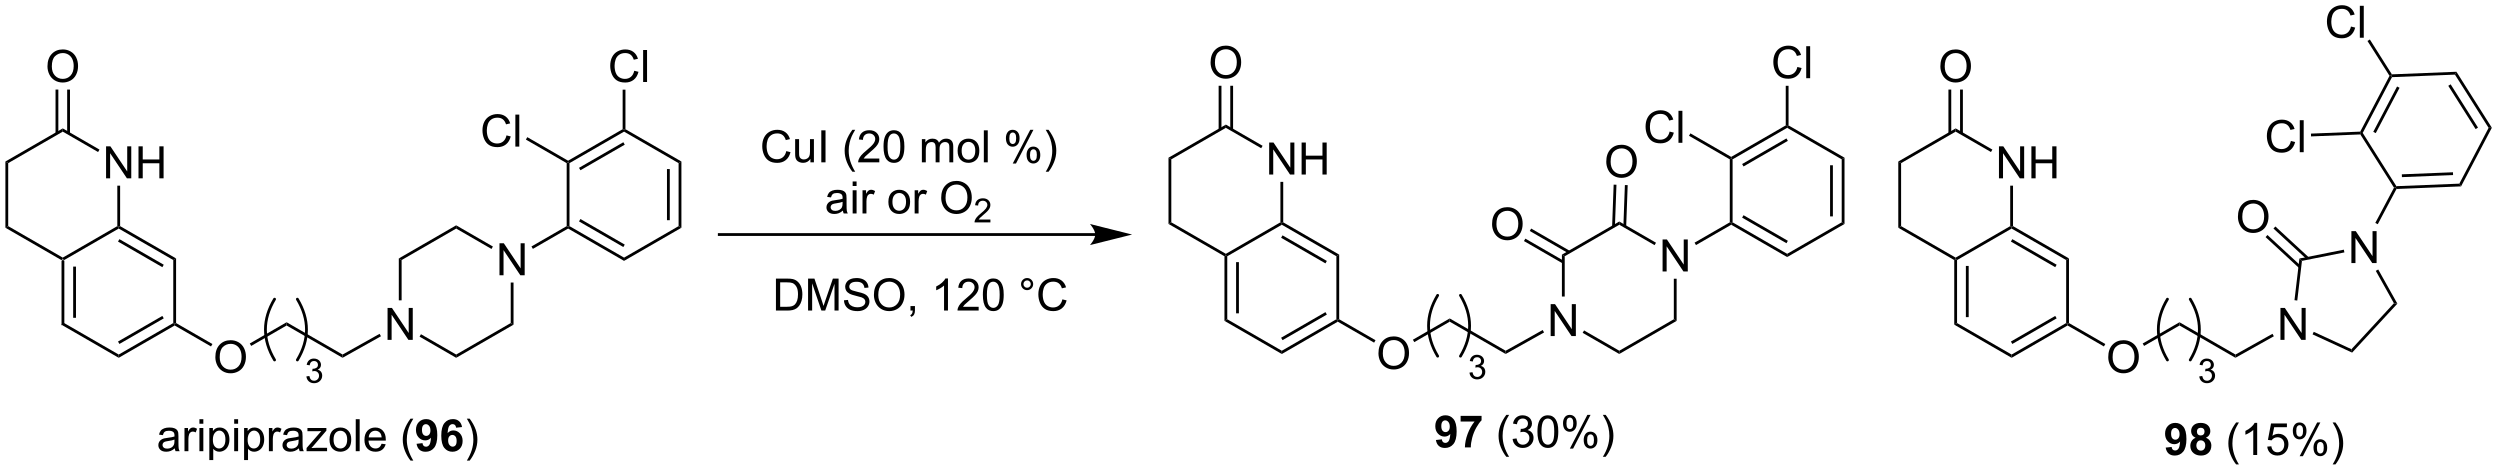 <?xml version="1.0" encoding="UTF-8"?>
<!DOCTYPE svg PUBLIC '-//W3C//DTD SVG 1.0//EN'
          'http://www.w3.org/TR/2001/REC-SVG-20010904/DTD/svg10.dtd'>
<svg stroke-dasharray="none" shape-rendering="auto" xmlns="http://www.w3.org/2000/svg" font-family="'Dialog'" text-rendering="auto" width="610" fill-opacity="1" color-interpolation="auto" color-rendering="auto" preserveAspectRatio="xMidYMid meet" font-size="12px" viewBox="0 0 610 115" fill="black" xmlns:xlink="http://www.w3.org/1999/xlink" stroke="black" image-rendering="auto" stroke-miterlimit="10" stroke-linecap="square" stroke-linejoin="miter" font-style="normal" stroke-width="1" height="115" stroke-dashoffset="0" font-weight="normal" stroke-opacity="1"
><!--Generated by the Batik Graphics2D SVG Generator--><defs id="genericDefs"
  /><g
  ><defs id="defs1"
    ><clipPath clipPathUnits="userSpaceOnUse" id="clipPath1"
      ><path d="M0.646 1.591 L457.821 1.591 L457.821 87.652 L0.646 87.652 L0.646 1.591 Z"
      /></clipPath
      ><clipPath clipPathUnits="userSpaceOnUse" id="clipPath2"
      ><path d="M36.455 128.018 L36.455 211.686 L480.919 211.686 L480.919 128.018 Z"
      /></clipPath
    ></defs
    ><g transform="scale(1.333,1.333) translate(-0.646,-1.591) matrix(1.029,0,0,1.029,-36.852,-130.088)"
    ><path d="M47.387 174.345 L47.637 174.201 L47.887 174.345 L47.887 185.557 L47.387 185.845 ZM49.457 175.396 L49.457 184.506 L49.957 184.506 L49.957 175.396 Z" stroke="none" clip-path="url(#clipPath2)"
    /></g
    ><g transform="matrix(1.371,0,0,1.371,-49.997,-175.573)"
    ><path d="M47.387 185.845 L47.887 185.557 L57.596 191.162 L57.596 191.74 Z" stroke="none" clip-path="url(#clipPath2)"
    /></g
    ><g transform="matrix(1.371,0,0,1.371,-49.997,-175.573)"
    ><path d="M57.596 191.74 L57.596 191.162 L67.305 185.557 L67.555 185.701 L67.555 185.99 ZM57.721 189.277 L65.611 184.722 L65.361 184.289 L57.471 188.844 Z" stroke="none" clip-path="url(#clipPath2)"
    /></g
    ><g transform="matrix(1.371,0,0,1.371,-49.997,-175.573)"
    ><path d="M67.805 185.557 L67.555 185.701 L67.305 185.557 L67.305 174.345 L67.805 174.057 Z" stroke="none" clip-path="url(#clipPath2)"
    /></g
    ><g transform="matrix(1.371,0,0,1.371,-49.997,-175.573)"
    ><path d="M67.805 174.057 L67.305 174.345 L57.596 168.74 L57.596 168.451 L57.846 168.307 ZM65.611 175.179 L57.721 170.625 L57.471 171.058 L65.361 175.613 Z" stroke="none" clip-path="url(#clipPath2)"
    /></g
    ><g transform="matrix(1.371,0,0,1.371,-49.997,-175.573)"
    ><path d="M57.346 168.307 L57.596 168.451 L57.596 168.74 L47.887 174.345 L47.637 174.201 L47.637 173.912 Z" stroke="none" clip-path="url(#clipPath2)"
    /></g
    ><g transform="matrix(1.371,0,0,1.371,-49.997,-175.573)"
    ><path d="M74.795 191.629 Q74.795 190.211 75.556 189.411 Q76.317 188.609 77.52 188.609 Q78.307 188.609 78.938 188.987 Q79.572 189.362 79.903 190.035 Q80.237 190.708 80.237 191.562 Q80.237 192.429 79.888 193.112 Q79.538 193.795 78.897 194.147 Q78.257 194.499 77.515 194.499 Q76.713 194.499 76.079 194.111 Q75.447 193.72 75.121 193.05 Q74.795 192.377 74.795 191.629 ZM75.571 191.64 Q75.571 192.67 76.123 193.262 Q76.676 193.852 77.512 193.852 Q78.361 193.852 78.91 193.255 Q79.461 192.657 79.461 191.559 Q79.461 190.863 79.225 190.346 Q78.99 189.828 78.537 189.543 Q78.087 189.256 77.522 189.256 Q76.723 189.256 76.146 189.807 Q75.571 190.356 75.571 191.64 Z" stroke="none" clip-path="url(#clipPath2)"
    /></g
    ><g transform="matrix(1.371,0,0,1.371,-49.997,-175.573)"
    ><path d="M67.555 185.99 L67.555 185.701 L67.805 185.557 L74.272 189.29 L74.022 189.723 Z" stroke="none" clip-path="url(#clipPath2)"
    /></g
    ><g transform="matrix(1.371,0,0,1.371,-49.997,-175.573)"
    ><path d="M81.172 189.628 L80.922 189.195 L87.474 185.412 L87.474 185.99 Z" stroke="none" clip-path="url(#clipPath2)"
    /></g
    ><g transform="matrix(1.371,0,0,1.371,-49.997,-175.573)"
    ><path d="M87.474 185.99 L87.474 185.412 L97.435 191.163 L97.432 191.738 Z" stroke="none" clip-path="url(#clipPath2)"
    /></g
    ><g transform="matrix(1.371,0,0,1.371,-49.997,-175.573)"
    ><path d="M55.345 159.801 L55.345 154.11 L56.118 154.11 L59.108 158.577 L59.108 154.11 L59.83 154.11 L59.83 159.801 L59.056 159.801 L56.067 155.329 L56.067 159.801 L55.345 159.801 ZM61.117 159.801 L61.117 154.11 L61.87 154.11 L61.87 156.447 L64.828 156.447 L64.828 154.11 L65.581 154.11 L65.581 159.801 L64.828 159.801 L64.828 157.117 L61.87 157.117 L61.87 159.801 L61.117 159.801 Z" stroke="none" clip-path="url(#clipPath2)"
    /></g
    ><g transform="matrix(1.371,0,0,1.371,-49.997,-175.573)"
    ><path d="M57.846 168.307 L57.596 168.451 L57.346 168.307 L57.346 161.101 L57.846 161.101 Z" stroke="none" clip-path="url(#clipPath2)"
    /></g
    ><g transform="matrix(1.371,0,0,1.371,-49.997,-175.573)"
    ><path d="M54.174 154.686 L53.924 155.119 L47.637 151.49 L47.637 150.912 Z" stroke="none" clip-path="url(#clipPath2)"
    /></g
    ><g transform="matrix(1.371,0,0,1.371,-49.997,-175.573)"
    ><path d="M47.637 150.912 L47.637 151.49 L37.928 157.095 L37.428 156.806 Z" stroke="none" clip-path="url(#clipPath2)"
    /></g
    ><g transform="matrix(1.371,0,0,1.371,-49.997,-175.573)"
    ><path d="M37.428 156.806 L37.928 157.095 L37.928 168.307 L37.428 168.595 Z" stroke="none" clip-path="url(#clipPath2)"
    /></g
    ><g transform="matrix(1.371,0,0,1.371,-49.997,-175.573)"
    ><path d="M37.428 168.595 L37.928 168.307 L47.637 173.912 L47.637 174.201 L47.387 174.345 Z" stroke="none" clip-path="url(#clipPath2)"
    /></g
    ><g transform="matrix(1.371,0,0,1.371,-49.997,-175.573)"
    ><path d="M44.917 139.879 Q44.917 138.461 45.678 137.661 Q46.439 136.859 47.642 136.859 Q48.429 136.859 49.06 137.237 Q49.694 137.612 50.026 138.285 Q50.359 138.958 50.359 139.812 Q50.359 140.679 50.01 141.362 Q49.661 142.045 49.019 142.397 Q48.38 142.749 47.637 142.749 Q46.835 142.749 46.201 142.361 Q45.569 141.97 45.243 141.3 Q44.917 140.627 44.917 139.879 ZM45.693 139.89 Q45.693 140.92 46.245 141.512 Q46.798 142.102 47.634 142.102 Q48.483 142.102 49.032 141.505 Q49.583 140.907 49.583 139.809 Q49.583 139.113 49.347 138.596 Q49.112 138.078 48.659 137.793 Q48.209 137.506 47.645 137.506 Q46.845 137.506 46.268 138.057 Q45.693 138.606 45.693 139.89 Z" stroke="none" clip-path="url(#clipPath2)"
    /></g
    ><g transform="matrix(1.371,0,0,1.371,-49.997,-175.573)"
    ><path d="M48.922 151.798 L48.922 144.002 L48.422 144.002 L48.422 151.798 ZM46.852 151.798 L46.852 144.002 L46.352 144.002 L46.352 151.798 Z" stroke="none" clip-path="url(#clipPath2)"
    /></g
    ><g transform="matrix(1.371,0,0,1.371,-49.997,-175.573)"
    ><path d="M105.442 188.551 L105.442 182.86 L106.216 182.86 L109.205 187.327 L109.205 182.86 L109.927 182.86 L109.927 188.551 L109.153 188.551 L106.164 184.079 L106.164 188.551 L105.442 188.551 Z" stroke="none" clip-path="url(#clipPath2)"
    /></g
    ><g transform="matrix(1.371,0,0,1.371,-49.997,-175.573)"
    ><path d="M125.361 177.051 L125.361 171.36 L126.135 171.36 L129.124 175.827 L129.124 171.36 L129.846 171.36 L129.846 177.051 L129.072 177.051 L126.083 172.579 L126.083 177.051 L125.361 177.051 Z" stroke="none" clip-path="url(#clipPath2)"
    /></g
    ><g transform="matrix(1.371,0,0,1.371,-49.997,-175.573)"
    ><path d="M111.137 187.977 L111.387 187.544 L117.653 191.162 L117.653 191.74 Z" stroke="none" clip-path="url(#clipPath2)"
    /></g
    ><g transform="matrix(1.371,0,0,1.371,-49.997,-175.573)"
    ><path d="M117.653 191.74 L117.653 191.162 L127.362 185.557 L127.862 185.845 Z" stroke="none" clip-path="url(#clipPath2)"
    /></g
    ><g transform="matrix(1.371,0,0,1.371,-49.997,-175.573)"
    ><path d="M127.862 185.845 L127.362 185.557 L127.362 178.351 L127.862 178.351 Z" stroke="none" clip-path="url(#clipPath2)"
    /></g
    ><g transform="matrix(1.371,0,0,1.371,-49.997,-175.573)"
    ><path d="M124.19 171.936 L123.94 172.369 L117.653 168.74 L117.653 168.162 Z" stroke="none" clip-path="url(#clipPath2)"
    /></g
    ><g transform="matrix(1.371,0,0,1.371,-49.997,-175.573)"
    ><path d="M117.653 168.162 L117.653 168.74 L107.944 174.345 L107.444 174.057 Z" stroke="none" clip-path="url(#clipPath2)"
    /></g
    ><g transform="matrix(1.371,0,0,1.371,-49.997,-175.573)"
    ><path d="M107.444 174.057 L107.944 174.345 L107.944 181.517 L107.444 181.517 Z" stroke="none" clip-path="url(#clipPath2)"
    /></g
    ><g transform="matrix(1.371,0,0,1.371,-49.997,-175.573)"
    ><path d="M131.305 172.357 L131.055 171.924 L137.321 168.307 L137.571 168.451 L137.571 168.74 Z" stroke="none" clip-path="url(#clipPath2)"
    /></g
    ><g transform="matrix(1.371,0,0,1.371,-49.997,-175.573)"
    ><path d="M137.571 168.74 L137.571 168.451 L137.821 168.307 L147.531 173.912 L147.531 174.49 ZM139.517 167.472 L147.406 172.027 L147.656 171.594 L139.767 167.039 Z" stroke="none" clip-path="url(#clipPath2)"
    /></g
    ><g transform="matrix(1.371,0,0,1.371,-49.997,-175.573)"
    ><path d="M147.531 174.49 L147.531 173.912 L157.24 168.307 L157.74 168.595 Z" stroke="none" clip-path="url(#clipPath2)"
    /></g
    ><g transform="matrix(1.371,0,0,1.371,-49.997,-175.573)"
    ><path d="M157.74 168.595 L157.24 168.307 L157.24 157.095 L157.74 156.806 ZM155.67 167.256 L155.67 158.146 L155.17 158.146 L155.17 167.256 Z" stroke="none" clip-path="url(#clipPath2)"
    /></g
    ><g transform="matrix(1.371,0,0,1.371,-49.997,-175.573)"
    ><path d="M157.74 156.806 L157.24 157.095 L147.531 151.49 L147.531 151.201 L147.781 151.057 Z" stroke="none" clip-path="url(#clipPath2)"
    /></g
    ><g transform="matrix(1.371,0,0,1.371,-49.997,-175.573)"
    ><path d="M147.281 151.057 L147.531 151.201 L147.531 151.49 L137.821 157.095 L137.571 156.951 L137.571 156.662 ZM147.406 153.375 L139.517 157.929 L139.767 158.363 L147.656 153.808 Z" stroke="none" clip-path="url(#clipPath2)"
    /></g
    ><g transform="matrix(1.371,0,0,1.371,-49.997,-175.573)"
    ><path d="M137.321 157.095 L137.571 156.951 L137.821 157.095 L137.821 168.307 L137.571 168.451 L137.321 168.307 Z" stroke="none" clip-path="url(#clipPath2)"
    /></g
    ><g transform="matrix(1.371,0,0,1.371,-49.997,-175.573)"
    ><path d="M149.347 140.656 L150.101 140.845 Q149.865 141.774 149.249 142.263 Q148.633 142.749 147.746 142.749 Q146.824 142.749 146.247 142.374 Q145.673 141.999 145.37 141.29 Q145.07 140.578 145.07 139.763 Q145.07 138.873 145.409 138.213 Q145.75 137.55 146.377 137.206 Q147.003 136.862 147.756 136.862 Q148.61 136.862 149.192 137.297 Q149.774 137.731 150.005 138.521 L149.262 138.694 Q149.065 138.073 148.688 137.791 Q148.312 137.506 147.74 137.506 Q147.086 137.506 146.643 137.822 Q146.203 138.135 146.025 138.666 Q145.846 139.196 145.846 139.758 Q145.846 140.485 146.058 141.026 Q146.27 141.567 146.716 141.836 Q147.163 142.102 147.684 142.102 Q148.315 142.102 148.752 141.737 Q149.192 141.373 149.347 140.656 ZM150.925 142.651 L150.925 136.96 L151.624 136.96 L151.624 142.651 L150.925 142.651 Z" stroke="none" clip-path="url(#clipPath2)"
    /></g
    ><g transform="matrix(1.371,0,0,1.371,-49.997,-175.573)"
    ><path d="M147.781 151.057 L147.531 151.201 L147.281 151.057 L147.281 144.015 L147.781 144.015 Z" stroke="none" clip-path="url(#clipPath2)"
    /></g
    ><g transform="matrix(1.371,0,0,1.371,-49.997,-175.573)"
    ><path d="M126.611 152.156 L127.364 152.345 Q127.128 153.274 126.513 153.763 Q125.897 154.249 125.009 154.249 Q124.088 154.249 123.51 153.874 Q122.936 153.499 122.633 152.79 Q122.333 152.078 122.333 151.263 Q122.333 150.373 122.672 149.713 Q123.014 149.05 123.64 148.706 Q124.266 148.362 125.019 148.362 Q125.873 148.362 126.456 148.797 Q127.038 149.231 127.268 150.021 L126.525 150.194 Q126.329 149.573 125.951 149.291 Q125.576 149.006 125.004 149.006 Q124.349 149.006 123.906 149.322 Q123.466 149.635 123.288 150.166 Q123.109 150.696 123.109 151.258 Q123.109 151.985 123.322 152.526 Q123.534 153.067 123.979 153.336 Q124.427 153.602 124.947 153.602 Q125.578 153.602 126.016 153.237 Q126.456 152.873 126.611 152.156 ZM128.188 154.151 L128.188 148.46 L128.887 148.46 L128.887 154.151 L128.188 154.151 Z" stroke="none" clip-path="url(#clipPath2)"
    /></g
    ><g transform="matrix(1.371,0,0,1.371,-49.997,-175.573)"
    ><path d="M137.571 156.662 L137.571 156.951 L137.321 157.095 L130.063 152.905 L130.313 152.471 Z" stroke="none" clip-path="url(#clipPath2)"
    /></g
    ><g transform="matrix(1.371,0,0,1.371,-49.997,-175.573)"
    ><path d="M231.388 169.554 L164.479 169.554 L164.229 169.554 L164.229 170.054 L164.479 170.054 L231.388 170.054 L231.638 170.054 L231.638 169.554 L231.388 169.554 ZM237.953 169.804 L230.453 167.929 C230.453 167.929 231.388 168.983 231.388 169.804 C231.388 170.625 230.453 171.679 230.453 171.679 Z" stroke="none" clip-path="url(#clipPath2)"
    /></g
    ><g transform="matrix(1.371,0,0,1.371,-49.997,-175.573)"
    ><path d="M176.404 154.956 L177.157 155.144 Q176.921 156.074 176.305 156.563 Q175.69 157.049 174.802 157.049 Q173.881 157.049 173.304 156.674 Q172.729 156.299 172.426 155.59 Q172.126 154.878 172.126 154.063 Q172.126 153.173 172.465 152.513 Q172.807 151.85 173.433 151.506 Q174.059 151.162 174.812 151.162 Q175.666 151.162 176.249 151.597 Q176.831 152.031 177.061 152.821 L176.318 152.994 Q176.122 152.373 175.744 152.091 Q175.369 151.806 174.797 151.806 Q174.142 151.806 173.7 152.122 Q173.26 152.435 173.081 152.965 Q172.902 153.496 172.902 154.058 Q172.902 154.785 173.115 155.326 Q173.327 155.867 173.772 156.136 Q174.22 156.402 174.74 156.402 Q175.371 156.402 175.809 156.037 Q176.249 155.673 176.404 154.956 ZM180.698 156.951 L180.698 156.345 Q180.217 157.044 179.389 157.044 Q179.024 157.044 178.708 156.904 Q178.393 156.765 178.237 156.552 Q178.085 156.34 178.023 156.035 Q177.981 155.828 177.981 155.383 L177.981 152.828 L178.68 152.828 L178.68 155.113 Q178.68 155.662 178.721 155.851 Q178.789 156.128 179.001 156.286 Q179.216 156.441 179.529 156.441 Q179.844 156.441 180.119 156.281 Q180.396 156.12 180.51 155.843 Q180.623 155.564 180.623 155.036 L180.623 152.828 L181.322 152.828 L181.322 156.951 L180.698 156.951 ZM182.636 156.951 L182.636 151.26 L183.388 151.26 L183.388 156.951 L182.636 156.951 ZM188.171 158.625 Q187.591 157.895 187.19 156.917 Q186.792 155.936 186.792 154.888 Q186.792 153.964 187.092 153.118 Q187.441 152.137 188.171 151.162 L188.67 151.162 Q188.202 151.969 188.049 152.316 Q187.814 152.852 187.677 153.434 Q187.511 154.159 187.511 154.893 Q187.511 156.759 188.67 158.625 L188.171 158.625 ZM192.961 156.278 L192.961 156.951 L189.198 156.951 Q189.191 156.697 189.281 156.464 Q189.423 156.081 189.739 155.709 Q190.058 155.336 190.655 154.847 Q191.582 154.086 191.908 153.641 Q192.234 153.196 192.234 152.8 Q192.234 152.386 191.936 152.101 Q191.641 151.814 191.163 151.814 Q190.658 151.814 190.355 152.117 Q190.052 152.419 190.05 152.955 L189.33 152.883 Q189.405 152.078 189.887 151.659 Q190.368 151.237 191.178 151.237 Q191.999 151.237 192.475 151.692 Q192.953 152.145 192.953 152.815 Q192.953 153.157 192.814 153.488 Q192.674 153.817 192.348 154.182 Q192.024 154.547 191.271 155.183 Q190.642 155.711 190.464 155.9 Q190.285 156.089 190.169 156.278 L192.961 156.278 ZM193.71 154.143 Q193.71 153.134 193.917 152.52 Q194.124 151.905 194.533 151.571 Q194.945 151.237 195.566 151.237 Q196.024 151.237 196.368 151.421 Q196.715 151.604 196.94 151.954 Q197.165 152.3 197.292 152.8 Q197.421 153.297 197.421 154.143 Q197.421 155.144 197.214 155.761 Q197.01 156.376 196.598 156.713 Q196.19 157.049 195.566 157.049 Q194.743 157.049 194.272 156.457 Q193.71 155.748 193.71 154.143 ZM194.427 154.143 Q194.427 155.546 194.756 156.009 Q195.084 156.472 195.566 156.472 Q196.047 156.472 196.373 156.006 Q196.702 155.541 196.702 154.143 Q196.702 152.738 196.373 152.277 Q196.047 151.814 195.558 151.814 Q195.077 151.814 194.79 152.223 Q194.427 152.743 194.427 154.143 ZM200.535 156.951 L200.535 152.828 L201.158 152.828 L201.158 153.405 Q201.352 153.103 201.673 152.919 Q201.997 152.735 202.408 152.735 Q202.866 152.735 203.159 152.927 Q203.454 153.116 203.573 153.457 Q204.062 152.735 204.846 152.735 Q205.459 152.735 205.788 153.074 Q206.119 153.413 206.119 154.12 L206.119 156.951 L205.426 156.951 L205.426 154.353 Q205.426 153.933 205.356 153.75 Q205.289 153.566 205.11 153.455 Q204.931 153.341 204.691 153.341 Q204.256 153.341 203.969 153.631 Q203.681 153.918 203.681 154.554 L203.681 156.951 L202.983 156.951 L202.983 154.272 Q202.983 153.807 202.812 153.574 Q202.641 153.341 202.253 153.341 Q201.958 153.341 201.707 153.496 Q201.458 153.651 201.345 153.952 Q201.233 154.249 201.233 154.811 L201.233 156.951 L200.535 156.951 ZM206.896 154.888 Q206.896 153.744 207.532 153.193 Q208.065 152.735 208.829 152.735 Q209.68 152.735 210.219 153.292 Q210.759 153.848 210.759 154.831 Q210.759 155.626 210.519 156.084 Q210.281 156.539 209.825 156.793 Q209.37 157.044 208.829 157.044 Q207.964 157.044 207.429 156.49 Q206.896 155.934 206.896 154.888 ZM207.615 154.888 Q207.615 155.68 207.959 156.076 Q208.306 156.47 208.829 156.47 Q209.349 156.47 209.693 156.074 Q210.04 155.678 210.04 154.865 Q210.04 154.102 209.693 153.708 Q209.346 153.312 208.829 153.312 Q208.306 153.312 207.959 153.706 Q207.615 154.096 207.615 154.888 ZM211.563 156.951 L211.563 151.26 L212.262 151.26 L212.262 156.951 L211.563 156.951 ZM215.491 152.626 Q215.491 152.016 215.797 151.589 Q216.105 151.162 216.687 151.162 Q217.223 151.162 217.572 151.545 Q217.924 151.928 217.924 152.668 Q217.924 153.39 217.569 153.781 Q217.215 154.172 216.695 154.172 Q216.177 154.172 215.833 153.788 Q215.491 153.403 215.491 152.626 ZM216.705 151.643 Q216.446 151.643 216.273 151.868 Q216.1 152.093 216.1 152.696 Q216.1 153.242 216.273 153.468 Q216.449 153.69 216.705 153.69 Q216.969 153.69 217.142 153.465 Q217.316 153.24 217.316 152.642 Q217.316 152.091 217.14 151.868 Q216.966 151.643 216.705 151.643 ZM216.71 157.161 L219.823 151.162 L220.39 151.162 L217.287 157.161 L216.71 157.161 ZM219.171 155.615 Q219.171 155.002 219.477 154.578 Q219.785 154.151 220.369 154.151 Q220.905 154.151 221.257 154.534 Q221.609 154.917 221.609 155.657 Q221.609 156.379 221.252 156.77 Q220.897 157.161 220.375 157.161 Q219.857 157.161 219.513 156.775 Q219.171 156.387 219.171 155.615 ZM220.39 154.632 Q220.126 154.632 219.953 154.857 Q219.78 155.082 219.78 155.685 Q219.78 156.229 219.953 156.454 Q220.129 156.679 220.385 156.679 Q220.654 156.679 220.825 156.454 Q220.998 156.229 220.998 155.631 Q220.998 155.08 220.822 154.857 Q220.649 154.632 220.39 154.632 ZM223.08 158.625 L222.578 158.625 Q223.74 156.759 223.74 154.893 Q223.74 154.164 223.572 153.444 Q223.44 152.862 223.204 152.326 Q223.052 151.977 222.578 151.162 L223.08 151.162 Q223.81 152.137 224.16 153.118 Q224.457 153.964 224.457 154.888 Q224.457 155.936 224.056 156.917 Q223.655 157.895 223.08 158.625 Z" stroke="none" clip-path="url(#clipPath2)"
    /></g
    ><g transform="matrix(1.371,0,0,1.371,-49.997,-175.573)"
    ><path d="M186.481 165.541 Q186.093 165.872 185.733 166.01 Q185.376 166.144 184.965 166.144 Q184.284 166.144 183.919 165.813 Q183.554 165.479 183.554 164.964 Q183.554 164.661 183.692 164.41 Q183.831 164.159 184.054 164.009 Q184.276 163.856 184.556 163.779 Q184.763 163.724 185.177 163.675 Q186.023 163.574 186.424 163.435 Q186.427 163.29 186.427 163.251 Q186.427 162.824 186.23 162.65 Q185.961 162.412 185.433 162.412 Q184.942 162.412 184.706 162.586 Q184.471 162.759 184.359 163.196 L183.676 163.103 Q183.769 162.666 183.982 162.397 Q184.196 162.125 184.6 161.98 Q185.004 161.835 185.534 161.835 Q186.062 161.835 186.391 161.959 Q186.722 162.084 186.877 162.273 Q187.033 162.459 187.095 162.746 Q187.131 162.925 187.131 163.391 L187.131 164.322 Q187.131 165.298 187.175 165.557 Q187.219 165.813 187.351 166.051 L186.621 166.051 Q186.512 165.833 186.481 165.541 ZM186.424 163.981 Q186.044 164.136 185.283 164.245 Q184.851 164.307 184.672 164.384 Q184.494 164.462 184.395 164.612 Q184.3 164.762 184.3 164.943 Q184.3 165.223 184.512 165.409 Q184.724 165.595 185.131 165.595 Q185.534 165.595 185.847 165.419 Q186.163 165.244 186.311 164.935 Q186.424 164.7 186.424 164.237 L186.424 163.981 ZM188.216 161.162 L188.216 160.36 L188.915 160.36 L188.915 161.162 L188.216 161.162 ZM188.216 166.051 L188.216 161.928 L188.915 161.928 L188.915 166.051 L188.216 166.051 ZM189.972 166.051 L189.972 161.928 L190.601 161.928 L190.601 162.552 Q190.842 162.115 191.044 161.975 Q191.248 161.835 191.494 161.835 Q191.846 161.835 192.211 162.06 L191.97 162.707 Q191.714 162.557 191.458 162.557 Q191.23 162.557 191.046 162.694 Q190.865 162.832 190.788 163.077 Q190.671 163.45 190.671 163.893 L190.671 166.051 L189.972 166.051 ZM194.575 163.988 Q194.575 162.845 195.212 162.293 Q195.745 161.835 196.508 161.835 Q197.36 161.835 197.898 162.392 Q198.439 162.948 198.439 163.931 Q198.439 164.726 198.198 165.184 Q197.96 165.639 197.505 165.893 Q197.049 166.144 196.508 166.144 Q195.644 166.144 195.108 165.59 Q194.575 165.034 194.575 163.988 ZM195.294 163.988 Q195.294 164.78 195.639 165.176 Q195.985 165.57 196.508 165.57 Q197.028 165.57 197.373 165.174 Q197.719 164.778 197.719 163.965 Q197.719 163.202 197.373 162.808 Q197.026 162.412 196.508 162.412 Q195.985 162.412 195.639 162.806 Q195.294 163.196 195.294 163.988 ZM199.25 166.051 L199.25 161.928 L199.879 161.928 L199.879 162.552 Q200.12 162.115 200.321 161.975 Q200.526 161.835 200.772 161.835 Q201.124 161.835 201.488 162.06 L201.248 162.707 Q200.992 162.557 200.736 162.557 Q200.508 162.557 200.324 162.694 Q200.143 162.832 200.065 163.077 Q199.949 163.45 199.949 163.893 L199.949 166.051 L199.25 166.051 ZM203.974 163.279 Q203.974 161.861 204.735 161.061 Q205.496 160.259 206.699 160.259 Q207.486 160.259 208.117 160.637 Q208.751 161.012 209.083 161.685 Q209.417 162.358 209.417 163.212 Q209.417 164.079 209.067 164.762 Q208.718 165.445 208.076 165.797 Q207.437 166.149 206.694 166.149 Q205.892 166.149 205.258 165.761 Q204.626 165.37 204.3 164.7 Q203.974 164.027 203.974 163.279 ZM204.751 163.29 Q204.751 164.32 205.302 164.912 Q205.856 165.502 206.691 165.502 Q207.54 165.502 208.089 164.905 Q208.64 164.307 208.64 163.209 Q208.64 162.513 208.405 161.996 Q208.169 161.478 207.716 161.193 Q207.266 160.906 206.702 160.906 Q205.902 160.906 205.325 161.457 Q204.751 162.006 204.751 163.29 Z" stroke="none" clip-path="url(#clipPath2)"
    /></g
    ><g transform="matrix(1.371,0,0,1.371,-49.997,-175.573)"
    ><path d="M212.733 167.136 L212.733 167.641 L209.911 167.641 Q209.905 167.451 209.973 167.276 Q210.08 166.989 210.317 166.709 Q210.556 166.43 211.004 166.063 Q211.699 165.492 211.943 165.159 Q212.188 164.825 212.188 164.528 Q212.188 164.217 211.965 164.004 Q211.743 163.788 211.384 163.788 Q211.006 163.788 210.779 164.015 Q210.552 164.242 210.55 164.644 L210.01 164.59 Q210.066 163.986 210.428 163.672 Q210.788 163.355 211.396 163.355 Q212.011 163.355 212.368 163.697 Q212.727 164.037 212.727 164.539 Q212.727 164.796 212.623 165.044 Q212.518 165.291 212.273 165.564 Q212.031 165.838 211.466 166.315 Q210.994 166.711 210.86 166.853 Q210.726 166.995 210.639 167.136 L212.733 167.136 Z" stroke="none" clip-path="url(#clipPath2)"
    /></g
    ><g transform="matrix(1.371,0,0,1.371,-49.997,-175.573)"
    ><path d="M174.563 183.333 L174.563 177.643 L176.524 177.643 Q177.187 177.643 177.536 177.723 Q178.025 177.837 178.372 178.132 Q178.822 178.512 179.045 179.105 Q179.267 179.695 179.267 180.456 Q179.267 181.105 179.115 181.607 Q178.965 182.107 178.726 182.435 Q178.491 182.761 178.209 182.95 Q177.929 183.139 177.531 183.238 Q177.132 183.333 176.617 183.333 L174.563 183.333 ZM175.316 182.66 L176.532 182.66 Q177.094 182.66 177.415 182.557 Q177.735 182.451 177.924 182.262 Q178.193 181.993 178.341 181.542 Q178.491 181.09 178.491 180.445 Q178.491 179.552 178.199 179.074 Q177.906 178.592 177.487 178.429 Q177.184 178.313 176.511 178.313 L175.316 178.313 L175.316 182.66 ZM180.281 183.333 L180.281 177.643 L181.414 177.643 L182.762 181.672 Q182.949 182.233 183.034 182.513 Q183.13 182.202 183.337 181.602 L184.698 177.643 L185.713 177.643 L185.713 183.333 L184.985 183.333 L184.985 178.569 L183.332 183.333 L182.654 183.333 L181.008 178.489 L181.008 183.333 L180.281 183.333 ZM186.67 181.504 L187.382 181.441 Q187.431 181.869 187.615 182.143 Q187.801 182.417 188.189 182.585 Q188.577 182.754 189.061 182.754 Q189.494 182.754 189.822 182.627 Q190.153 182.497 190.314 182.275 Q190.474 182.052 190.474 181.788 Q190.474 181.519 190.319 181.32 Q190.164 181.121 189.807 180.983 Q189.579 180.895 188.795 180.707 Q188.011 180.518 187.695 180.352 Q187.289 180.137 187.087 179.821 Q186.887 179.506 186.887 179.112 Q186.887 178.683 187.131 178.308 Q187.377 177.932 187.845 177.738 Q188.316 177.544 188.891 177.544 Q189.524 177.544 190.006 177.749 Q190.49 177.953 190.749 178.349 Q191.01 178.745 191.031 179.244 L190.309 179.299 Q190.249 178.761 189.913 178.486 Q189.579 178.209 188.922 178.209 Q188.238 178.209 187.925 178.46 Q187.615 178.709 187.615 179.063 Q187.615 179.369 187.835 179.568 Q188.052 179.765 188.971 179.974 Q189.889 180.181 190.231 180.337 Q190.728 180.564 190.963 180.916 Q191.202 181.268 191.202 181.726 Q191.202 182.179 190.94 182.583 Q190.681 182.984 190.192 183.209 Q189.706 183.432 189.097 183.432 Q188.324 183.432 187.801 183.207 Q187.281 182.979 186.983 182.529 Q186.686 182.076 186.67 181.504 ZM192.001 180.562 Q192.001 179.143 192.762 178.344 Q193.523 177.542 194.726 177.542 Q195.513 177.542 196.144 177.919 Q196.778 178.295 197.11 178.968 Q197.444 179.64 197.444 180.494 Q197.444 181.361 197.094 182.044 Q196.745 182.728 196.103 183.08 Q195.464 183.432 194.721 183.432 Q193.919 183.432 193.285 183.043 Q192.653 182.653 192.327 181.982 Q192.001 181.31 192.001 180.562 ZM192.778 180.572 Q192.778 181.602 193.329 182.195 Q193.882 182.785 194.718 182.785 Q195.567 182.785 196.116 182.187 Q196.667 181.589 196.667 180.492 Q196.667 179.796 196.432 179.278 Q196.196 178.761 195.743 178.476 Q195.293 178.189 194.729 178.189 Q193.929 178.189 193.352 178.74 Q192.778 179.288 192.778 180.572 ZM198.506 183.333 L198.506 182.536 L199.303 182.536 L199.303 183.333 Q199.303 183.773 199.148 184.042 Q198.992 184.311 198.653 184.459 L198.459 184.161 Q198.682 184.063 198.785 183.874 Q198.891 183.688 198.902 183.333 L198.506 183.333 ZM205.18 183.333 L204.481 183.333 L204.481 178.88 Q204.228 179.12 203.819 179.361 Q203.41 179.602 203.084 179.723 L203.084 179.048 Q203.669 178.771 204.106 178.38 Q204.546 177.987 204.73 177.619 L205.18 177.619 L205.18 183.333 ZM210.642 182.66 L210.642 183.333 L206.879 183.333 Q206.871 183.08 206.962 182.847 Q207.104 182.464 207.42 182.091 Q207.738 181.719 208.336 181.229 Q209.262 180.469 209.588 180.023 Q209.915 179.578 209.915 179.182 Q209.915 178.768 209.617 178.484 Q209.322 178.196 208.843 178.196 Q208.339 178.196 208.036 178.499 Q207.733 178.802 207.73 179.338 L207.011 179.265 Q207.086 178.46 207.567 178.041 Q208.049 177.619 208.859 177.619 Q209.679 177.619 210.155 178.075 Q210.634 178.528 210.634 179.198 Q210.634 179.539 210.494 179.871 Q210.354 180.199 210.028 180.564 Q209.705 180.929 208.952 181.566 Q208.323 182.094 208.144 182.283 Q207.966 182.471 207.849 182.66 L210.642 182.66 ZM211.391 180.525 Q211.391 179.516 211.598 178.903 Q211.805 178.287 212.214 177.953 Q212.625 177.619 213.246 177.619 Q213.704 177.619 214.049 177.803 Q214.395 177.987 214.621 178.336 Q214.846 178.683 214.972 179.182 Q215.102 179.679 215.102 180.525 Q215.102 181.527 214.895 182.143 Q214.69 182.759 214.279 183.095 Q213.87 183.432 213.246 183.432 Q212.423 183.432 211.952 182.839 Q211.391 182.13 211.391 180.525 ZM212.108 180.525 Q212.108 181.928 212.436 182.391 Q212.765 182.855 213.246 182.855 Q213.728 182.855 214.054 182.389 Q214.382 181.923 214.382 180.525 Q214.382 179.12 214.054 178.66 Q213.728 178.196 213.239 178.196 Q212.757 178.196 212.47 178.605 Q212.108 179.125 212.108 180.525 ZM218.187 178.621 Q218.187 178.173 218.502 177.86 Q218.821 177.544 219.263 177.544 Q219.714 177.544 220.027 177.86 Q220.342 178.173 220.342 178.621 Q220.342 179.066 220.024 179.384 Q219.708 179.7 219.263 179.7 Q218.821 179.7 218.502 179.387 Q218.187 179.071 218.187 178.621 ZM218.611 178.621 Q218.611 178.893 218.803 179.084 Q218.994 179.275 219.266 179.275 Q219.535 179.275 219.726 179.084 Q219.918 178.893 219.918 178.621 Q219.918 178.349 219.726 178.157 Q219.535 177.963 219.266 177.963 Q218.994 177.963 218.803 178.157 Q218.611 178.349 218.611 178.621 ZM225.543 181.338 L226.296 181.527 Q226.06 182.456 225.444 182.945 Q224.828 183.432 223.941 183.432 Q223.02 183.432 222.442 183.056 Q221.868 182.681 221.565 181.972 Q221.265 181.26 221.265 180.445 Q221.265 179.555 221.604 178.895 Q221.946 178.233 222.572 177.888 Q223.198 177.544 223.951 177.544 Q224.805 177.544 225.387 177.979 Q225.97 178.414 226.2 179.203 L225.457 179.376 Q225.261 178.755 224.883 178.473 Q224.508 178.189 223.936 178.189 Q223.281 178.189 222.838 178.504 Q222.399 178.817 222.22 179.348 Q222.041 179.879 222.041 180.44 Q222.041 181.167 222.254 181.708 Q222.466 182.249 222.911 182.518 Q223.359 182.785 223.879 182.785 Q224.51 182.785 224.948 182.42 Q225.387 182.055 225.543 181.338 Z" stroke="none" clip-path="url(#clipPath2)"
    /></g
    ><g stroke-width="0.5" transform="matrix(1.371,0,0,1.371,-49.997,-175.573)" stroke-linejoin="round" stroke-linecap="round"
    ><path fill="none" d="M89.39 192.127 Q92.637 186.716 89.39 181.304" clip-path="url(#clipPath2)"
    /></g
    ><g stroke-width="0.5" transform="matrix(1.371,0,0,1.371,-49.997,-175.573)" stroke-linejoin="round" stroke-linecap="round"
    ><path fill="none" d="M85.332 181.304 Q82.085 186.716 85.332 192.127" clip-path="url(#clipPath2)"
    /></g
    ><g transform="matrix(1.371,0,0,1.371,-49.997,-175.573)"
    ><path d="M90.995 195.051 L91.523 194.981 Q91.614 195.43 91.831 195.628 Q92.05 195.825 92.364 195.825 Q92.736 195.825 92.991 195.567 Q93.249 195.309 93.249 194.928 Q93.249 194.565 93.011 194.331 Q92.775 194.094 92.407 194.094 Q92.259 194.094 92.036 194.153 L92.095 193.69 Q92.148 193.696 92.179 193.696 Q92.517 193.696 92.786 193.52 Q93.056 193.344 93.056 192.977 Q93.056 192.688 92.859 192.499 Q92.663 192.307 92.353 192.307 Q92.044 192.307 91.839 192.501 Q91.634 192.694 91.575 193.081 L91.048 192.987 Q91.146 192.456 91.487 192.165 Q91.831 191.874 92.341 191.874 Q92.692 191.874 92.987 192.024 Q93.284 192.174 93.441 192.436 Q93.597 192.696 93.597 192.989 Q93.597 193.268 93.446 193.497 Q93.298 193.725 93.005 193.86 Q93.386 193.948 93.597 194.225 Q93.808 194.501 93.808 194.917 Q93.808 195.479 93.398 195.872 Q92.987 196.262 92.361 196.262 Q91.796 196.262 91.421 195.926 Q91.048 195.589 90.995 195.051 Z" stroke="none" clip-path="url(#clipPath2)"
    /></g
    ><g transform="matrix(1.371,0,0,1.371,-49.997,-175.573)"
    ><path d="M104.024 187.471 L104.268 187.907 L97.432 191.738 L97.435 191.163 Z" stroke="none" clip-path="url(#clipPath2)"
    /></g
    ><g transform="matrix(1.371,0,0,1.371,-49.997,-175.573)"
    ><path d="M254.387 173.669 L254.637 173.524 L254.887 173.669 L254.887 184.88 L254.387 185.169 ZM256.457 174.72 L256.457 183.829 L256.957 183.829 L256.957 174.72 Z" stroke="none" clip-path="url(#clipPath2)"
    /></g
    ><g transform="matrix(1.371,0,0,1.371,-49.997,-175.573)"
    ><path d="M254.387 185.169 L254.887 184.88 L264.596 190.486 L264.596 191.063 Z" stroke="none" clip-path="url(#clipPath2)"
    /></g
    ><g transform="matrix(1.371,0,0,1.371,-49.997,-175.573)"
    ><path d="M264.596 191.063 L264.596 190.486 L274.306 184.88 L274.556 185.024 L274.556 185.313 ZM264.721 188.601 L272.611 184.046 L272.361 183.613 L264.471 188.168 Z" stroke="none" clip-path="url(#clipPath2)"
    /></g
    ><g transform="matrix(1.371,0,0,1.371,-49.997,-175.573)"
    ><path d="M274.806 184.88 L274.556 185.024 L274.306 184.88 L274.306 173.669 L274.806 173.38 Z" stroke="none" clip-path="url(#clipPath2)"
    /></g
    ><g transform="matrix(1.371,0,0,1.371,-49.997,-175.573)"
    ><path d="M274.806 173.38 L274.306 173.669 L264.596 168.063 L264.596 167.774 L264.846 167.63 ZM272.611 174.503 L264.721 169.948 L264.471 170.381 L272.361 174.936 Z" stroke="none" clip-path="url(#clipPath2)"
    /></g
    ><g transform="matrix(1.371,0,0,1.371,-49.997,-175.573)"
    ><path d="M264.346 167.63 L264.596 167.774 L264.596 168.063 L254.887 173.669 L254.637 173.524 L254.637 173.236 Z" stroke="none" clip-path="url(#clipPath2)"
    /></g
    ><g transform="matrix(1.371,0,0,1.371,-49.997,-175.573)"
    ><path d="M281.795 190.953 Q281.795 189.535 282.556 188.735 Q283.317 187.933 284.52 187.933 Q285.307 187.933 285.938 188.31 Q286.572 188.686 286.904 189.359 Q287.237 190.031 287.237 190.886 Q287.237 191.752 286.888 192.436 Q286.539 193.119 285.897 193.471 Q285.258 193.823 284.515 193.823 Q283.713 193.823 283.079 193.435 Q282.447 193.044 282.121 192.374 Q281.795 191.701 281.795 190.953 ZM282.571 190.963 Q282.571 191.993 283.123 192.586 Q283.676 193.176 284.512 193.176 Q285.361 193.176 285.91 192.578 Q286.461 191.98 286.461 190.883 Q286.461 190.187 286.226 189.669 Q285.99 189.152 285.537 188.867 Q285.087 188.58 284.523 188.58 Q283.723 188.58 283.146 189.131 Q282.571 189.679 282.571 190.963 Z" stroke="none" clip-path="url(#clipPath2)"
    /></g
    ><g transform="matrix(1.371,0,0,1.371,-49.997,-175.573)"
    ><path d="M274.556 185.313 L274.556 185.024 L274.806 184.88 L281.272 188.613 L281.022 189.046 Z" stroke="none" clip-path="url(#clipPath2)"
    /></g
    ><g transform="matrix(1.371,0,0,1.371,-49.997,-175.573)"
    ><path d="M288.172 188.952 L287.922 188.519 L294.474 184.736 L294.474 185.313 Z" stroke="none" clip-path="url(#clipPath2)"
    /></g
    ><g transform="matrix(1.371,0,0,1.371,-49.997,-175.573)"
    ><path d="M294.474 185.313 L294.474 184.736 L304.435 190.487 L304.432 191.062 Z" stroke="none" clip-path="url(#clipPath2)"
    /></g
    ><g transform="matrix(1.371,0,0,1.371,-49.997,-175.573)"
    ><path d="M262.345 159.124 L262.345 153.434 L263.119 153.434 L266.108 157.9 L266.108 153.434 L266.83 153.434 L266.83 159.124 L266.056 159.124 L263.067 154.653 L263.067 159.124 L262.345 159.124 ZM268.117 159.124 L268.117 153.434 L268.87 153.434 L268.87 155.77 L271.828 155.77 L271.828 153.434 L272.581 153.434 L272.581 159.124 L271.828 159.124 L271.828 156.441 L268.87 156.441 L268.87 159.124 L268.117 159.124 Z" stroke="none" clip-path="url(#clipPath2)"
    /></g
    ><g transform="matrix(1.371,0,0,1.371,-49.997,-175.573)"
    ><path d="M264.846 167.63 L264.596 167.774 L264.346 167.63 L264.346 160.424 L264.846 160.424 Z" stroke="none" clip-path="url(#clipPath2)"
    /></g
    ><g transform="matrix(1.371,0,0,1.371,-49.997,-175.573)"
    ><path d="M261.174 154.01 L260.924 154.443 L254.637 150.813 L254.637 150.236 Z" stroke="none" clip-path="url(#clipPath2)"
    /></g
    ><g transform="matrix(1.371,0,0,1.371,-49.997,-175.573)"
    ><path d="M254.637 150.236 L254.637 150.813 L244.928 156.419 L244.428 156.13 Z" stroke="none" clip-path="url(#clipPath2)"
    /></g
    ><g transform="matrix(1.371,0,0,1.371,-49.997,-175.573)"
    ><path d="M244.428 156.13 L244.928 156.419 L244.928 167.63 L244.428 167.919 Z" stroke="none" clip-path="url(#clipPath2)"
    /></g
    ><g transform="matrix(1.371,0,0,1.371,-49.997,-175.573)"
    ><path d="M244.428 167.919 L244.928 167.63 L254.637 173.236 L254.637 173.524 L254.387 173.669 Z" stroke="none" clip-path="url(#clipPath2)"
    /></g
    ><g transform="matrix(1.371,0,0,1.371,-49.997,-175.573)"
    ><path d="M251.917 139.203 Q251.917 137.785 252.678 136.985 Q253.439 136.183 254.642 136.183 Q255.429 136.183 256.06 136.56 Q256.694 136.936 257.026 137.609 Q257.36 138.281 257.36 139.136 Q257.36 140.002 257.01 140.686 Q256.661 141.369 256.019 141.721 Q255.38 142.073 254.637 142.073 Q253.835 142.073 253.201 141.685 Q252.569 141.294 252.243 140.624 Q251.917 139.951 251.917 139.203 ZM252.694 139.213 Q252.694 140.243 253.245 140.836 Q253.799 141.426 254.635 141.426 Q255.483 141.426 256.032 140.828 Q256.583 140.23 256.583 139.133 Q256.583 138.437 256.348 137.919 Q256.112 137.402 255.659 137.117 Q255.209 136.83 254.645 136.83 Q253.845 136.83 253.268 137.381 Q252.694 137.929 252.694 139.213 Z" stroke="none" clip-path="url(#clipPath2)"
    /></g
    ><g transform="matrix(1.371,0,0,1.371,-49.997,-175.573)"
    ><path d="M255.922 151.122 L255.922 143.326 L255.422 143.326 L255.422 151.122 ZM253.852 151.122 L253.852 143.326 L253.352 143.326 L253.352 151.122 Z" stroke="none" clip-path="url(#clipPath2)"
    /></g
    ><g transform="matrix(1.371,0,0,1.371,-49.997,-175.573)"
    ><path d="M312.442 187.874 L312.442 182.184 L313.216 182.184 L316.205 186.65 L316.205 182.184 L316.927 182.184 L316.927 187.874 L316.153 187.874 L313.164 183.403 L313.164 187.874 L312.442 187.874 Z" stroke="none" clip-path="url(#clipPath2)"
    /></g
    ><g transform="matrix(1.371,0,0,1.371,-49.997,-175.573)"
    ><path d="M332.361 176.374 L332.361 170.684 L333.135 170.684 L336.124 175.15 L336.124 170.684 L336.846 170.684 L336.846 176.374 L336.072 176.374 L333.083 171.903 L333.083 176.374 L332.361 176.374 Z" stroke="none" clip-path="url(#clipPath2)"
    /></g
    ><g transform="matrix(1.371,0,0,1.371,-49.997,-175.573)"
    ><path d="M318.137 187.301 L318.387 186.868 L324.653 190.486 L324.653 191.063 Z" stroke="none" clip-path="url(#clipPath2)"
    /></g
    ><g transform="matrix(1.371,0,0,1.371,-49.997,-175.573)"
    ><path d="M324.653 191.063 L324.653 190.486 L334.362 184.88 L334.862 185.169 Z" stroke="none" clip-path="url(#clipPath2)"
    /></g
    ><g transform="matrix(1.371,0,0,1.371,-49.997,-175.573)"
    ><path d="M334.862 185.169 L334.362 184.88 L334.362 177.674 L334.862 177.674 Z" stroke="none" clip-path="url(#clipPath2)"
    /></g
    ><g transform="matrix(1.371,0,0,1.371,-49.997,-175.573)"
    ><path d="M331.19 171.26 L330.94 171.693 L324.653 168.063 L324.653 167.486 Z" stroke="none" clip-path="url(#clipPath2)"
    /></g
    ><g transform="matrix(1.371,0,0,1.371,-49.997,-175.573)"
    ><path d="M324.653 167.486 L324.653 168.063 L314.944 173.669 L314.444 173.38 Z" stroke="none" clip-path="url(#clipPath2)"
    /></g
    ><g transform="matrix(1.371,0,0,1.371,-49.997,-175.573)"
    ><path d="M314.444 173.38 L314.944 173.669 L314.944 180.84 L314.444 180.84 Z" stroke="none" clip-path="url(#clipPath2)"
    /></g
    ><g transform="matrix(1.371,0,0,1.371,-49.997,-175.573)"
    ><path d="M338.305 171.681 L338.055 171.248 L344.322 167.63 L344.572 167.774 L344.572 168.063 Z" stroke="none" clip-path="url(#clipPath2)"
    /></g
    ><g transform="matrix(1.371,0,0,1.371,-49.997,-175.573)"
    ><path d="M344.572 168.063 L344.572 167.774 L344.822 167.63 L354.531 173.236 L354.531 173.813 ZM346.517 166.796 L354.406 171.351 L354.656 170.918 L346.767 166.363 Z" stroke="none" clip-path="url(#clipPath2)"
    /></g
    ><g transform="matrix(1.371,0,0,1.371,-49.997,-175.573)"
    ><path d="M354.531 173.813 L354.531 173.236 L364.24 167.63 L364.74 167.919 Z" stroke="none" clip-path="url(#clipPath2)"
    /></g
    ><g transform="matrix(1.371,0,0,1.371,-49.997,-175.573)"
    ><path d="M364.74 167.919 L364.24 167.63 L364.24 156.419 L364.74 156.13 ZM362.67 166.579 L362.67 157.47 L362.17 157.47 L362.17 166.579 Z" stroke="none" clip-path="url(#clipPath2)"
    /></g
    ><g transform="matrix(1.371,0,0,1.371,-49.997,-175.573)"
    ><path d="M364.74 156.13 L364.24 156.419 L354.531 150.813 L354.531 150.524 L354.781 150.38 Z" stroke="none" clip-path="url(#clipPath2)"
    /></g
    ><g transform="matrix(1.371,0,0,1.371,-49.997,-175.573)"
    ><path d="M354.281 150.38 L354.531 150.524 L354.531 150.813 L344.822 156.419 L344.572 156.274 L344.572 155.986 ZM354.406 152.698 L346.517 157.253 L346.767 157.686 L354.656 153.131 Z" stroke="none" clip-path="url(#clipPath2)"
    /></g
    ><g transform="matrix(1.371,0,0,1.371,-49.997,-175.573)"
    ><path d="M344.322 156.419 L344.572 156.274 L344.822 156.419 L344.822 167.63 L344.572 167.774 L344.322 167.63 Z" stroke="none" clip-path="url(#clipPath2)"
    /></g
    ><g transform="matrix(1.371,0,0,1.371,-49.997,-175.573)"
    ><path d="M356.348 139.979 L357.101 140.168 Q356.865 141.097 356.249 141.586 Q355.634 142.073 354.746 142.073 Q353.825 142.073 353.247 141.697 Q352.673 141.322 352.37 140.613 Q352.07 139.901 352.07 139.086 Q352.07 138.196 352.409 137.536 Q352.751 136.874 353.377 136.53 Q354.003 136.185 354.756 136.185 Q355.61 136.185 356.192 136.62 Q356.775 137.055 357.005 137.844 L356.262 138.018 Q356.066 137.396 355.688 137.114 Q355.313 136.83 354.741 136.83 Q354.086 136.83 353.643 137.145 Q353.204 137.458 353.025 137.989 Q352.846 138.52 352.846 139.081 Q352.846 139.808 353.058 140.349 Q353.271 140.89 353.716 141.159 Q354.164 141.426 354.684 141.426 Q355.315 141.426 355.752 141.061 Q356.192 140.696 356.348 139.979 ZM357.925 141.974 L357.925 136.284 L358.624 136.284 L358.624 141.974 L357.925 141.974 Z" stroke="none" clip-path="url(#clipPath2)"
    /></g
    ><g transform="matrix(1.371,0,0,1.371,-49.997,-175.573)"
    ><path d="M354.781 150.38 L354.531 150.524 L354.281 150.38 L354.281 143.338 L354.781 143.338 Z" stroke="none" clip-path="url(#clipPath2)"
    /></g
    ><g transform="matrix(1.371,0,0,1.371,-49.997,-175.573)"
    ><path d="M333.611 151.479 L334.364 151.668 Q334.128 152.597 333.513 153.086 Q332.897 153.573 332.009 153.573 Q331.088 153.573 330.511 153.197 Q329.936 152.822 329.633 152.113 Q329.333 151.401 329.333 150.586 Q329.333 149.696 329.672 149.036 Q330.014 148.374 330.64 148.03 Q331.266 147.685 332.019 147.685 Q332.873 147.685 333.456 148.12 Q334.038 148.555 334.268 149.344 L333.526 149.518 Q333.329 148.896 332.951 148.614 Q332.576 148.33 332.004 148.33 Q331.349 148.33 330.907 148.645 Q330.467 148.958 330.288 149.489 Q330.11 150.02 330.11 150.581 Q330.11 151.308 330.322 151.849 Q330.534 152.39 330.979 152.659 Q331.427 152.926 331.947 152.926 Q332.578 152.926 333.016 152.561 Q333.456 152.196 333.611 151.479 ZM335.188 153.474 L335.188 147.784 L335.887 147.784 L335.887 153.474 L335.188 153.474 Z" stroke="none" clip-path="url(#clipPath2)"
    /></g
    ><g transform="matrix(1.371,0,0,1.371,-49.997,-175.573)"
    ><path d="M344.572 155.986 L344.572 156.274 L344.322 156.419 L337.063 152.228 L337.313 151.795 Z" stroke="none" clip-path="url(#clipPath2)"
    /></g
    ><g stroke-width="0.5" transform="matrix(1.371,0,0,1.371,-49.997,-175.573)" stroke-linejoin="round" stroke-linecap="round"
    ><path fill="none" d="M296.39 191.451 Q299.638 186.039 296.39 180.627" clip-path="url(#clipPath2)"
    /></g
    ><g stroke-width="0.5" transform="matrix(1.371,0,0,1.371,-49.997,-175.573)" stroke-linejoin="round" stroke-linecap="round"
    ><path fill="none" d="M292.332 180.627 Q289.085 186.039 292.332 191.451" clip-path="url(#clipPath2)"
    /></g
    ><g transform="matrix(1.371,0,0,1.371,-49.997,-175.573)"
    ><path d="M297.995 194.375 L298.523 194.305 Q298.615 194.754 298.831 194.951 Q299.05 195.149 299.365 195.149 Q299.736 195.149 299.991 194.891 Q300.249 194.633 300.249 194.252 Q300.249 193.889 300.011 193.654 Q299.775 193.418 299.408 193.418 Q299.259 193.418 299.036 193.477 L299.095 193.014 Q299.148 193.02 299.179 193.02 Q299.517 193.02 299.786 192.844 Q300.056 192.668 300.056 192.301 Q300.056 192.012 299.859 191.822 Q299.663 191.631 299.353 191.631 Q299.044 191.631 298.839 191.824 Q298.634 192.018 298.575 192.404 L298.048 192.311 Q298.146 191.779 298.488 191.488 Q298.831 191.197 299.341 191.197 Q299.693 191.197 299.988 191.348 Q300.284 191.498 300.441 191.76 Q300.597 192.02 300.597 192.312 Q300.597 192.592 300.447 192.82 Q300.298 193.049 300.005 193.184 Q300.386 193.272 300.597 193.549 Q300.808 193.824 300.808 194.24 Q300.808 194.803 300.398 195.195 Q299.988 195.586 299.361 195.586 Q298.796 195.586 298.421 195.25 Q298.048 194.912 297.995 194.375 Z" stroke="none" clip-path="url(#clipPath2)"
    /></g
    ><g transform="matrix(1.371,0,0,1.371,-49.997,-175.573)"
    ><path d="M311.024 186.794 L311.268 187.231 L304.432 191.062 L304.435 190.487 Z" stroke="none" clip-path="url(#clipPath2)"
    /></g
    ><g transform="matrix(1.371,0,0,1.371,-49.997,-175.573)"
    ><path d="M302.015 167.953 Q302.015 166.535 302.775 165.735 Q303.536 164.933 304.74 164.933 Q305.526 164.933 306.158 165.31 Q306.792 165.686 307.123 166.359 Q307.457 167.031 307.457 167.886 Q307.457 168.752 307.108 169.436 Q306.758 170.119 306.116 170.471 Q305.477 170.823 304.735 170.823 Q303.932 170.823 303.298 170.435 Q302.667 170.044 302.341 169.374 Q302.015 168.701 302.015 167.953 ZM302.791 167.963 Q302.791 168.993 303.342 169.586 Q303.896 170.176 304.732 170.176 Q305.581 170.176 306.129 169.578 Q306.681 168.98 306.681 167.883 Q306.681 167.187 306.445 166.669 Q306.21 166.152 305.757 165.867 Q305.306 165.58 304.742 165.58 Q303.943 165.58 303.365 166.131 Q302.791 166.679 302.791 167.963 Z" stroke="none" clip-path="url(#clipPath2)"
    /></g
    ><g transform="matrix(1.371,0,0,1.371,-49.997,-175.573)"
    ><path d="M315.854 172.71 L308.974 168.738 L308.724 169.171 L315.604 173.143 ZM314.819 174.503 L307.939 170.531 L307.689 170.964 L314.569 174.936 Z" stroke="none" clip-path="url(#clipPath2)"
    /></g
    ><g transform="matrix(1.371,0,0,1.371,-49.997,-175.573)"
    ><path d="M322.339 156.845 Q322.339 155.427 323.1 154.627 Q323.861 153.825 325.064 153.825 Q325.851 153.825 326.482 154.202 Q327.116 154.578 327.448 155.25 Q327.782 155.923 327.782 156.777 Q327.782 157.644 327.432 158.327 Q327.083 159.011 326.441 159.363 Q325.802 159.715 325.059 159.715 Q324.257 159.715 323.623 159.327 Q322.991 158.936 322.665 158.265 Q322.339 157.593 322.339 156.845 ZM323.116 156.855 Q323.116 157.885 323.667 158.478 Q324.221 159.068 325.057 159.068 Q325.905 159.068 326.454 158.47 Q327.005 157.872 327.005 156.775 Q327.005 156.079 326.77 155.561 Q326.534 155.043 326.081 154.759 Q325.631 154.472 325.067 154.472 Q324.267 154.472 323.69 155.023 Q323.116 155.571 323.116 156.855 Z" stroke="none" clip-path="url(#clipPath2)"
    /></g
    ><g transform="matrix(1.371,0,0,1.371,-49.997,-175.573)"
    ><path d="M325.883 168.35 L326.151 161.012 L325.652 160.994 L325.384 168.331 ZM323.88 168.374 L324.152 160.939 L323.652 160.921 L323.381 168.356 Z" stroke="none" clip-path="url(#clipPath2)"
    /></g
    ><g transform="matrix(1.371,0,0,1.371,-49.997,-175.573)"
    ><path d="M384.269 174.345 L384.519 174.201 L384.769 174.345 L384.769 185.557 L384.269 185.845 ZM386.339 175.396 L386.339 184.506 L386.839 184.506 L386.839 175.396 Z" stroke="none" clip-path="url(#clipPath2)"
    /></g
    ><g transform="matrix(1.371,0,0,1.371,-49.997,-175.573)"
    ><path d="M384.269 185.845 L384.769 185.557 L394.479 191.162 L394.479 191.74 Z" stroke="none" clip-path="url(#clipPath2)"
    /></g
    ><g transform="matrix(1.371,0,0,1.371,-49.997,-175.573)"
    ><path d="M394.479 191.74 L394.479 191.162 L404.188 185.557 L404.438 185.701 L404.438 185.99 ZM394.604 189.277 L402.493 184.722 L402.243 184.289 L394.354 188.844 Z" stroke="none" clip-path="url(#clipPath2)"
    /></g
    ><g transform="matrix(1.371,0,0,1.371,-49.997,-175.573)"
    ><path d="M404.688 185.557 L404.438 185.701 L404.188 185.557 L404.188 174.345 L404.688 174.057 Z" stroke="none" clip-path="url(#clipPath2)"
    /></g
    ><g transform="matrix(1.371,0,0,1.371,-49.997,-175.573)"
    ><path d="M404.688 174.057 L404.188 174.345 L394.479 168.74 L394.479 168.451 L394.729 168.307 ZM402.493 175.179 L394.604 170.625 L394.354 171.058 L402.243 175.613 Z" stroke="none" clip-path="url(#clipPath2)"
    /></g
    ><g transform="matrix(1.371,0,0,1.371,-49.997,-175.573)"
    ><path d="M394.229 168.307 L394.479 168.451 L394.479 168.74 L384.769 174.345 L384.519 174.201 L384.519 173.912 Z" stroke="none" clip-path="url(#clipPath2)"
    /></g
    ><g transform="matrix(1.371,0,0,1.371,-49.997,-175.573)"
    ><path d="M411.678 191.629 Q411.678 190.211 412.438 189.411 Q413.199 188.609 414.403 188.609 Q415.189 188.609 415.821 188.987 Q416.455 189.362 416.786 190.035 Q417.12 190.708 417.12 191.562 Q417.12 192.429 416.771 193.112 Q416.421 193.795 415.779 194.147 Q415.14 194.499 414.397 194.499 Q413.595 194.499 412.961 194.111 Q412.33 193.72 412.004 193.05 Q411.678 192.377 411.678 191.629 ZM412.454 191.64 Q412.454 192.67 413.005 193.262 Q413.559 193.852 414.395 193.852 Q415.244 193.852 415.792 193.255 Q416.344 192.657 416.344 191.559 Q416.344 190.863 416.108 190.346 Q415.873 189.828 415.42 189.543 Q414.969 189.256 414.405 189.256 Q413.606 189.256 413.029 189.807 Q412.454 190.356 412.454 191.64 Z" stroke="none" clip-path="url(#clipPath2)"
    /></g
    ><g transform="matrix(1.371,0,0,1.371,-49.997,-175.573)"
    ><path d="M404.438 185.99 L404.438 185.701 L404.688 185.557 L411.154 189.29 L410.904 189.723 Z" stroke="none" clip-path="url(#clipPath2)"
    /></g
    ><g transform="matrix(1.371,0,0,1.371,-49.997,-175.573)"
    ><path d="M418.055 189.628 L417.805 189.195 L424.357 185.412 L424.357 185.99 Z" stroke="none" clip-path="url(#clipPath2)"
    /></g
    ><g transform="matrix(1.371,0,0,1.371,-49.997,-175.573)"
    ><path d="M424.357 185.99 L424.357 185.412 L434.318 191.163 L434.314 191.738 Z" stroke="none" clip-path="url(#clipPath2)"
    /></g
    ><g transform="matrix(1.371,0,0,1.371,-49.997,-175.573)"
    ><path d="M392.227 159.801 L392.227 154.11 L393.001 154.11 L395.99 158.577 L395.99 154.11 L396.712 154.11 L396.712 159.801 L395.938 159.801 L392.949 155.329 L392.949 159.801 L392.227 159.801 ZM398 159.801 L398 154.11 L398.753 154.11 L398.753 156.447 L401.711 156.447 L401.711 154.11 L402.464 154.11 L402.464 159.801 L401.711 159.801 L401.711 157.117 L398.753 157.117 L398.753 159.801 L398 159.801 Z" stroke="none" clip-path="url(#clipPath2)"
    /></g
    ><g transform="matrix(1.371,0,0,1.371,-49.997,-175.573)"
    ><path d="M394.729 168.307 L394.479 168.451 L394.229 168.307 L394.229 161.101 L394.729 161.101 Z" stroke="none" clip-path="url(#clipPath2)"
    /></g
    ><g transform="matrix(1.371,0,0,1.371,-49.997,-175.573)"
    ><path d="M391.056 154.686 L390.806 155.119 L384.519 151.49 L384.519 150.912 Z" stroke="none" clip-path="url(#clipPath2)"
    /></g
    ><g transform="matrix(1.371,0,0,1.371,-49.997,-175.573)"
    ><path d="M384.519 150.912 L384.519 151.49 L374.81 157.095 L374.31 156.806 Z" stroke="none" clip-path="url(#clipPath2)"
    /></g
    ><g transform="matrix(1.371,0,0,1.371,-49.997,-175.573)"
    ><path d="M374.31 156.806 L374.81 157.095 L374.81 168.307 L374.31 168.595 Z" stroke="none" clip-path="url(#clipPath2)"
    /></g
    ><g transform="matrix(1.371,0,0,1.371,-49.997,-175.573)"
    ><path d="M374.31 168.595 L374.81 168.307 L384.519 173.912 L384.519 174.201 L384.269 174.345 Z" stroke="none" clip-path="url(#clipPath2)"
    /></g
    ><g transform="matrix(1.371,0,0,1.371,-49.997,-175.573)"
    ><path d="M381.8 139.879 Q381.8 138.461 382.56 137.661 Q383.321 136.859 384.525 136.859 Q385.312 136.859 385.943 137.237 Q386.577 137.612 386.908 138.285 Q387.242 138.958 387.242 139.812 Q387.242 140.679 386.893 141.362 Q386.543 142.045 385.901 142.397 Q385.262 142.749 384.52 142.749 Q383.717 142.749 383.083 142.361 Q382.452 141.97 382.126 141.3 Q381.8 140.627 381.8 139.879 ZM382.576 139.89 Q382.576 140.92 383.127 141.512 Q383.681 142.102 384.517 142.102 Q385.366 142.102 385.914 141.505 Q386.466 140.907 386.466 139.809 Q386.466 139.113 386.23 138.596 Q385.995 138.078 385.542 137.793 Q385.091 137.506 384.527 137.506 Q383.728 137.506 383.151 138.057 Q382.576 138.606 382.576 139.89 Z" stroke="none" clip-path="url(#clipPath2)"
    /></g
    ><g transform="matrix(1.371,0,0,1.371,-49.997,-175.573)"
    ><path d="M385.805 151.798 L385.805 144.002 L385.305 144.002 L385.305 151.798 ZM383.735 151.798 L383.735 144.002 L383.235 144.002 L383.235 151.798 Z" stroke="none" clip-path="url(#clipPath2)"
    /></g
    ><g transform="matrix(1.371,0,0,1.371,-49.997,-175.573)"
    ><path d="M442.325 188.551 L442.325 182.86 L443.099 182.86 L446.088 187.327 L446.088 182.86 L446.81 182.86 L446.81 188.551 L446.036 188.551 L443.047 184.079 L443.047 188.551 L442.325 188.551 Z" stroke="none" clip-path="url(#clipPath2)"
    /></g
    ><g transform="matrix(1.371,0,0,1.371,-49.997,-175.573)"
    ><path d="M462.976 161.696 L462.823 161.452 L462.957 161.197 L474.159 160.746 L474.468 161.234 ZM463.944 159.586 L473.046 159.22 L473.026 158.72 L463.924 159.086 Z" stroke="none" clip-path="url(#clipPath2)"
    /></g
    ><g transform="matrix(1.371,0,0,1.371,-49.997,-175.573)"
    ><path d="M474.468 161.234 L474.159 160.746 L479.37 150.819 L479.947 150.796 Z" stroke="none" clip-path="url(#clipPath2)"
    /></g
    ><g transform="matrix(1.371,0,0,1.371,-49.997,-175.573)"
    ><path d="M479.947 150.796 L479.37 150.819 L473.379 141.343 L473.647 140.832 ZM477.482 150.77 L472.614 143.07 L472.191 143.338 L477.059 151.037 Z" stroke="none" clip-path="url(#clipPath2)"
    /></g
    ><g transform="matrix(1.371,0,0,1.371,-49.997,-175.573)"
    ><path d="M473.647 140.832 L473.379 141.343 L462.177 141.794 L462.022 141.55 L462.157 141.294 Z" stroke="none" clip-path="url(#clipPath2)"
    /></g
    ><g transform="matrix(1.371,0,0,1.371,-49.997,-175.573)"
    ><path d="M461.734 141.561 L462.022 141.55 L462.177 141.794 L456.966 151.72 L456.677 151.732 L456.523 151.488 ZM463.079 143.454 L458.844 151.52 L459.287 151.752 L463.521 143.686 Z" stroke="none" clip-path="url(#clipPath2)"
    /></g
    ><g transform="matrix(1.371,0,0,1.371,-49.997,-175.573)"
    ><path d="M456.543 151.988 L456.677 151.732 L456.966 151.72 L462.957 161.197 L462.823 161.452 L462.534 161.463 Z" stroke="none" clip-path="url(#clipPath2)"
    /></g
    ><g transform="matrix(1.371,0,0,1.371,-49.997,-175.573)"
    ><path d="M454.875 132.784 L455.629 132.973 Q455.393 133.902 454.777 134.391 Q454.161 134.878 453.274 134.878 Q452.352 134.878 451.775 134.502 Q451.201 134.127 450.898 133.418 Q450.598 132.707 450.598 131.891 Q450.598 131.001 450.937 130.341 Q451.278 129.679 451.905 129.334 Q452.531 128.99 453.284 128.99 Q454.138 128.99 454.72 129.425 Q455.303 129.86 455.533 130.649 L454.79 130.822 Q454.594 130.201 454.216 129.919 Q453.84 129.635 453.269 129.635 Q452.614 129.635 452.171 129.95 Q451.731 130.263 451.553 130.794 Q451.374 131.325 451.374 131.886 Q451.374 132.613 451.586 133.154 Q451.799 133.695 452.244 133.964 Q452.691 134.231 453.212 134.231 Q453.843 134.231 454.28 133.866 Q454.72 133.501 454.875 132.784 ZM456.453 134.779 L456.453 129.089 L457.152 129.089 L457.152 134.779 L456.453 134.779 Z" stroke="none" clip-path="url(#clipPath2)"
    /></g
    ><g transform="matrix(1.371,0,0,1.371,-49.997,-175.573)"
    ><path d="M462.157 141.294 L462.022 141.55 L461.734 141.561 L457.81 135.355 L458.233 135.088 Z" stroke="none" clip-path="url(#clipPath2)"
    /></g
    ><g transform="matrix(1.371,0,0,1.371,-49.997,-175.573)"
    ><path d="M444.185 153.149 L444.938 153.338 Q444.703 154.267 444.087 154.756 Q443.471 155.242 442.583 155.242 Q441.662 155.242 441.085 154.867 Q440.51 154.492 440.208 153.783 Q439.907 153.071 439.907 152.256 Q439.907 151.366 440.246 150.706 Q440.588 150.043 441.214 149.699 Q441.841 149.355 442.594 149.355 Q443.448 149.355 444.03 149.79 Q444.612 150.225 444.842 151.014 L444.1 151.187 Q443.903 150.566 443.525 150.284 Q443.15 149.999 442.578 149.999 Q441.923 149.999 441.481 150.315 Q441.041 150.628 440.862 151.159 Q440.684 151.689 440.684 152.251 Q440.684 152.978 440.896 153.519 Q441.108 154.06 441.553 154.329 Q442.001 154.595 442.521 154.595 Q443.153 154.595 443.59 154.231 Q444.03 153.866 444.185 153.149 ZM445.762 155.144 L445.762 149.453 L446.461 149.453 L446.461 155.144 L445.762 155.144 Z" stroke="none" clip-path="url(#clipPath2)"
    /></g
    ><g transform="matrix(1.371,0,0,1.371,-49.997,-175.573)"
    ><path d="M456.523 151.488 L456.677 151.732 L456.543 151.988 L447.772 152.34 L447.752 151.841 Z" stroke="none" clip-path="url(#clipPath2)"
    /></g
    ><g stroke-width="0.5" transform="matrix(1.371,0,0,1.371,-49.997,-175.573)" stroke-linejoin="round" stroke-linecap="round"
    ><path fill="none" d="M426.273 192.127 Q429.52 186.716 426.273 181.304" clip-path="url(#clipPath2)"
    /></g
    ><g stroke-width="0.5" transform="matrix(1.371,0,0,1.371,-49.997,-175.573)" stroke-linejoin="round" stroke-linecap="round"
    ><path fill="none" d="M422.214 181.304 Q418.967 186.716 422.214 192.127" clip-path="url(#clipPath2)"
    /></g
    ><g transform="matrix(1.371,0,0,1.371,-49.997,-175.573)"
    ><path d="M427.878 195.051 L428.405 194.981 Q428.497 195.43 428.714 195.628 Q428.933 195.825 429.247 195.825 Q429.618 195.825 429.874 195.567 Q430.132 195.309 430.132 194.928 Q430.132 194.565 429.894 194.331 Q429.657 194.094 429.29 194.094 Q429.142 194.094 428.919 194.153 L428.977 193.69 Q429.03 193.696 429.061 193.696 Q429.399 193.696 429.669 193.52 Q429.938 193.344 429.938 192.977 Q429.938 192.688 429.741 192.499 Q429.546 192.307 429.235 192.307 Q428.927 192.307 428.722 192.501 Q428.517 192.694 428.458 193.081 L427.931 192.987 Q428.028 192.456 428.37 192.165 Q428.714 191.874 429.224 191.874 Q429.575 191.874 429.87 192.024 Q430.167 192.174 430.323 192.436 Q430.479 192.696 430.479 192.989 Q430.479 193.268 430.329 193.497 Q430.181 193.725 429.888 193.86 Q430.269 193.948 430.479 194.225 Q430.69 194.501 430.69 194.917 Q430.69 195.479 430.28 195.872 Q429.87 196.262 429.243 196.262 Q428.679 196.262 428.304 195.926 Q427.931 195.589 427.878 195.051 Z" stroke="none" clip-path="url(#clipPath2)"
    /></g
    ><g transform="matrix(1.371,0,0,1.371,-49.997,-175.573)"
    ><path d="M440.906 187.471 L441.151 187.907 L434.314 191.738 L434.318 191.163 Z" stroke="none" clip-path="url(#clipPath2)"
    /></g
    ><g transform="matrix(1.371,0,0,1.371,-49.997,-175.573)"
    ><path d="M454.951 174.883 L454.951 169.192 L455.725 169.192 L458.714 173.659 L458.714 169.192 L459.436 169.192 L459.436 174.883 L458.663 174.883 L455.673 170.411 L455.673 174.883 L454.951 174.883 Z" stroke="none" clip-path="url(#clipPath2)"
    /></g
    ><g transform="matrix(1.371,0,0,1.371,-49.997,-175.573)"
    ><path d="M448.04 187.571 L448.249 187.117 L454.961 190.209 L455.082 190.815 Z" stroke="none" clip-path="url(#clipPath2)"
    /></g
    ><g transform="matrix(1.371,0,0,1.371,-49.997,-175.573)"
    ><path d="M455.082 190.815 L454.961 190.209 L462.518 182.029 L463.132 182.102 Z" stroke="none" clip-path="url(#clipPath2)"
    /></g
    ><g transform="matrix(1.371,0,0,1.371,-49.997,-175.573)"
    ><path d="M463.132 182.102 L462.518 182.029 L459.29 176.268 L459.726 176.024 Z" stroke="none" clip-path="url(#clipPath2)"
    /></g
    ><g transform="matrix(1.371,0,0,1.371,-49.997,-175.573)"
    ><path d="M453.606 172.495 L453.704 172.985 L446.152 174.49 L445.698 174.071 Z" stroke="none" clip-path="url(#clipPath2)"
    /></g
    ><g transform="matrix(1.371,0,0,1.371,-49.997,-175.573)"
    ><path d="M445.698 174.071 L446.152 174.49 L445.319 181.546 L444.822 181.487 Z" stroke="none" clip-path="url(#clipPath2)"
    /></g
    ><g transform="matrix(1.371,0,0,1.371,-49.997,-175.573)"
    ><path d="M462.534 161.463 L462.823 161.452 L462.976 161.696 L459.646 167.966 L459.205 167.732 Z" stroke="none" clip-path="url(#clipPath2)"
    /></g
    ><g transform="matrix(1.371,0,0,1.371,-49.997,-175.573)"
    ><path d="M434.758 166.655 Q434.758 165.237 435.519 164.437 Q436.279 163.635 437.483 163.635 Q438.269 163.635 438.901 164.013 Q439.535 164.388 439.866 165.061 Q440.2 165.734 440.2 166.588 Q440.2 167.454 439.851 168.138 Q439.501 168.821 438.86 169.173 Q438.22 169.525 437.478 169.525 Q436.675 169.525 436.041 169.137 Q435.41 168.746 435.084 168.076 Q434.758 167.403 434.758 166.655 ZM435.534 166.665 Q435.534 167.695 436.085 168.288 Q436.639 168.878 437.475 168.878 Q438.324 168.878 438.872 168.28 Q439.424 167.682 439.424 166.585 Q439.424 165.889 439.188 165.371 Q438.953 164.854 438.5 164.569 Q438.05 164.282 437.485 164.282 Q436.686 164.282 436.109 164.833 Q435.534 165.382 435.534 166.665 Z" stroke="none" clip-path="url(#clipPath2)"
    /></g
    ><g transform="matrix(1.371,0,0,1.371,-49.997,-175.573)"
    ><path d="M447.349 173.847 L441.42 168.369 L441.08 168.736 L447.01 174.214 ZM445.944 175.367 L440.015 169.889 L439.676 170.257 L445.605 175.734 Z" stroke="none" clip-path="url(#clipPath2)"
    /></g
    ><g transform="matrix(1.371,0,0,1.371,-49.997,-175.573)"
    ><path d="M67.575 207.853 Q67.187 208.184 66.827 208.321 Q66.47 208.456 66.059 208.456 Q65.378 208.456 65.013 208.125 Q64.648 207.791 64.648 207.276 Q64.648 206.973 64.785 206.722 Q64.925 206.471 65.148 206.321 Q65.37 206.168 65.65 206.09 Q65.857 206.036 66.271 205.987 Q67.117 205.886 67.518 205.746 Q67.521 205.601 67.521 205.563 Q67.521 205.136 67.324 204.962 Q67.055 204.724 66.527 204.724 Q66.035 204.724 65.8 204.898 Q65.564 205.071 65.453 205.508 L64.77 205.415 Q64.863 204.978 65.075 204.709 Q65.29 204.437 65.694 204.292 Q66.097 204.147 66.628 204.147 Q67.156 204.147 67.484 204.271 Q67.816 204.395 67.971 204.584 Q68.126 204.771 68.188 205.058 Q68.225 205.237 68.225 205.702 L68.225 206.634 Q68.225 207.61 68.269 207.868 Q68.313 208.125 68.445 208.363 L67.715 208.363 Q67.606 208.145 67.575 207.853 ZM67.518 206.292 Q67.138 206.448 66.377 206.556 Q65.945 206.619 65.766 206.696 Q65.588 206.774 65.489 206.924 Q65.394 207.074 65.394 207.255 Q65.394 207.535 65.606 207.721 Q65.818 207.907 66.224 207.907 Q66.628 207.907 66.941 207.731 Q67.257 207.555 67.404 207.247 Q67.518 207.012 67.518 206.549 L67.518 206.292 ZM69.3 208.363 L69.3 204.24 L69.929 204.24 L69.929 204.864 Q70.169 204.427 70.371 204.287 Q70.576 204.147 70.822 204.147 Q71.174 204.147 71.538 204.372 L71.298 205.019 Q71.041 204.869 70.785 204.869 Q70.558 204.869 70.374 205.006 Q70.193 205.143 70.115 205.389 Q69.999 205.762 69.999 206.204 L69.999 208.363 L69.3 208.363 ZM71.958 203.474 L71.958 202.672 L72.656 202.672 L72.656 203.474 L71.958 203.474 ZM71.958 208.363 L71.958 204.24 L72.656 204.24 L72.656 208.363 L71.958 208.363 ZM73.721 209.944 L73.721 204.24 L74.358 204.24 L74.358 204.776 Q74.583 204.46 74.865 204.305 Q75.15 204.147 75.553 204.147 Q76.082 204.147 76.485 204.419 Q76.889 204.69 77.093 205.185 Q77.3 205.679 77.3 206.269 Q77.3 206.903 77.073 207.41 Q76.845 207.915 76.413 208.187 Q75.981 208.456 75.502 208.456 Q75.152 208.456 74.876 208.308 Q74.599 208.161 74.42 207.936 L74.42 209.944 L73.721 209.944 ZM74.353 206.323 Q74.353 207.12 74.674 207.501 Q74.997 207.881 75.455 207.881 Q75.921 207.881 76.252 207.488 Q76.586 207.092 76.586 206.267 Q76.586 205.477 76.26 205.086 Q75.936 204.693 75.486 204.693 Q75.041 204.693 74.697 205.112 Q74.353 205.529 74.353 206.323 ZM78.145 203.474 L78.145 202.672 L78.844 202.672 L78.844 203.474 L78.145 203.474 ZM78.145 208.363 L78.145 204.24 L78.844 204.24 L78.844 208.363 L78.145 208.363 ZM79.909 209.944 L79.909 204.24 L80.546 204.24 L80.546 204.776 Q80.771 204.46 81.053 204.305 Q81.338 204.147 81.741 204.147 Q82.269 204.147 82.673 204.419 Q83.076 204.69 83.281 205.185 Q83.488 205.679 83.488 206.269 Q83.488 206.903 83.26 207.41 Q83.032 207.915 82.6 208.187 Q82.168 208.456 81.689 208.456 Q81.34 208.456 81.063 208.308 Q80.786 208.161 80.608 207.936 L80.608 209.944 L79.909 209.944 ZM80.54 206.323 Q80.54 207.12 80.861 207.501 Q81.185 207.881 81.643 207.881 Q82.109 207.881 82.44 207.488 Q82.774 207.092 82.774 206.267 Q82.774 205.477 82.448 205.086 Q82.124 204.693 81.674 204.693 Q81.229 204.693 80.885 205.112 Q80.54 205.529 80.54 206.323 ZM84.323 208.363 L84.323 204.24 L84.951 204.24 L84.951 204.864 Q85.192 204.427 85.394 204.287 Q85.598 204.147 85.844 204.147 Q86.196 204.147 86.561 204.372 L86.32 205.019 Q86.064 204.869 85.808 204.869 Q85.58 204.869 85.397 205.006 Q85.215 205.143 85.138 205.389 Q85.021 205.762 85.021 206.204 L85.021 208.363 L84.323 208.363 ZM89.667 207.853 Q89.278 208.184 88.919 208.321 Q88.562 208.456 88.15 208.456 Q87.469 208.456 87.105 208.125 Q86.74 207.791 86.74 207.276 Q86.74 206.973 86.877 206.722 Q87.017 206.471 87.239 206.321 Q87.462 206.168 87.741 206.09 Q87.948 206.036 88.362 205.987 Q89.209 205.886 89.61 205.746 Q89.612 205.601 89.612 205.563 Q89.612 205.136 89.416 204.962 Q89.146 204.724 88.618 204.724 Q88.127 204.724 87.891 204.898 Q87.656 205.071 87.544 205.508 L86.861 205.415 Q86.954 204.978 87.167 204.709 Q87.382 204.437 87.785 204.292 Q88.189 204.147 88.719 204.147 Q89.247 204.147 89.576 204.271 Q89.907 204.395 90.062 204.584 Q90.218 204.771 90.28 205.058 Q90.316 205.237 90.316 205.702 L90.316 206.634 Q90.316 207.61 90.36 207.868 Q90.404 208.125 90.536 208.363 L89.806 208.363 Q89.698 208.145 89.667 207.853 ZM89.61 206.292 Q89.229 206.448 88.468 206.556 Q88.036 206.619 87.858 206.696 Q87.679 206.774 87.581 206.924 Q87.485 207.074 87.485 207.255 Q87.485 207.535 87.697 207.721 Q87.909 207.907 88.316 207.907 Q88.719 207.907 89.033 207.731 Q89.348 207.555 89.496 207.247 Q89.61 207.012 89.61 206.549 L89.61 206.292 ZM91.029 208.363 L91.029 207.796 L93.653 204.784 Q93.208 204.807 92.867 204.807 L91.184 204.807 L91.184 204.24 L94.554 204.24 L94.554 204.701 L92.323 207.317 L91.891 207.796 Q92.362 207.76 92.773 207.76 L94.678 207.76 L94.678 208.363 L91.029 208.363 ZM95.113 206.3 Q95.113 205.156 95.749 204.605 Q96.282 204.147 97.046 204.147 Q97.897 204.147 98.436 204.703 Q98.977 205.26 98.977 206.243 Q98.977 207.038 98.736 207.496 Q98.498 207.951 98.042 208.205 Q97.587 208.456 97.046 208.456 Q96.182 208.456 95.646 207.902 Q95.113 207.346 95.113 206.3 ZM95.832 206.3 Q95.832 207.092 96.176 207.488 Q96.523 207.881 97.046 207.881 Q97.566 207.881 97.91 207.485 Q98.257 207.089 98.257 206.277 Q98.257 205.513 97.91 205.12 Q97.564 204.724 97.046 204.724 Q96.523 204.724 96.176 205.118 Q95.832 205.508 95.832 206.3 ZM99.78 208.363 L99.78 202.672 L100.479 202.672 L100.479 208.363 L99.78 208.363 ZM104.383 207.035 L105.105 207.123 Q104.934 207.757 104.471 208.107 Q104.01 208.456 103.293 208.456 Q102.387 208.456 101.857 207.899 Q101.329 207.34 101.329 206.336 Q101.329 205.296 101.865 204.721 Q102.4 204.147 103.254 204.147 Q104.08 204.147 104.603 204.711 Q105.128 205.273 105.128 206.292 Q105.128 206.355 105.125 206.479 L102.051 206.479 Q102.09 207.159 102.434 207.522 Q102.781 207.881 103.296 207.881 Q103.681 207.881 103.953 207.679 Q104.225 207.478 104.383 207.035 ZM102.09 205.904 L104.39 205.904 Q104.344 205.384 104.126 205.125 Q103.793 204.721 103.262 204.721 Q102.781 204.721 102.452 205.045 Q102.123 205.366 102.09 205.904 ZM109.527 210.037 Q108.948 209.307 108.546 208.329 Q108.148 207.348 108.148 206.3 Q108.148 205.376 108.448 204.53 Q108.798 203.549 109.527 202.574 L110.027 202.574 Q109.558 203.381 109.406 203.728 Q109.17 204.263 109.033 204.846 Q108.867 205.57 108.867 206.305 Q108.867 208.171 110.027 210.037 L109.527 210.037 Z" stroke="none" clip-path="url(#clipPath2)"
    /></g
    ><g transform="matrix(1.371,0,0,1.371,-49.997,-175.573)"
    ><path d="M110.604 207.046 L111.66 206.929 Q111.699 207.252 111.862 207.408 Q112.025 207.563 112.291 207.563 Q112.63 207.563 112.866 207.252 Q113.104 206.942 113.169 205.964 Q112.757 206.44 112.141 206.44 Q111.469 206.44 110.982 205.922 Q110.496 205.405 110.496 204.574 Q110.496 203.707 111.008 203.179 Q111.523 202.649 112.32 202.649 Q113.184 202.649 113.738 203.319 Q114.294 203.987 114.294 205.521 Q114.294 207.082 113.715 207.773 Q113.138 208.464 112.211 208.464 Q111.544 208.464 111.132 208.109 Q110.721 207.752 110.604 207.046 ZM113.073 204.662 Q113.073 204.134 112.83 203.844 Q112.587 203.552 112.268 203.552 Q111.965 203.552 111.766 203.792 Q111.567 204.031 111.567 204.574 Q111.567 205.125 111.784 205.384 Q112.002 205.64 112.328 205.64 Q112.641 205.64 112.856 205.392 Q113.073 205.143 113.073 204.662 ZM118.698 204.064 L117.642 204.181 Q117.603 203.855 117.44 203.699 Q117.277 203.544 117.016 203.544 Q116.671 203.544 116.431 203.855 Q116.193 204.165 116.131 205.149 Q116.54 204.667 117.145 204.667 Q117.828 204.667 118.315 205.187 Q118.801 205.708 118.801 206.53 Q118.801 207.403 118.289 207.933 Q117.776 208.461 116.974 208.461 Q116.112 208.461 115.556 207.791 Q115.002 207.12 115.002 205.594 Q115.002 204.031 115.579 203.34 Q116.159 202.649 117.083 202.649 Q117.73 202.649 118.154 203.011 Q118.581 203.373 118.698 204.064 ZM116.224 206.445 Q116.224 206.976 116.467 207.265 Q116.713 207.555 117.029 207.555 Q117.331 207.555 117.533 207.32 Q117.735 207.082 117.735 206.541 Q117.735 205.987 117.518 205.728 Q117.3 205.469 116.974 205.469 Q116.659 205.469 116.441 205.718 Q116.224 205.964 116.224 206.445 Z" stroke="none" clip-path="url(#clipPath2)"
    /></g
    ><g transform="matrix(1.371,0,0,1.371,-49.997,-175.573)"
    ><path d="M120.054 210.037 L119.552 210.037 Q120.714 208.171 120.714 206.305 Q120.714 205.576 120.546 204.856 Q120.414 204.274 120.178 203.738 Q120.026 203.389 119.552 202.574 L120.054 202.574 Q120.784 203.549 121.133 204.53 Q121.431 205.376 121.431 206.3 Q121.431 207.348 121.03 208.329 Q120.629 209.307 120.054 210.037 Z" stroke="none" clip-path="url(#clipPath2)"
    /></g
    ><g transform="matrix(1.371,0,0,1.371,-49.997,-175.573)"
    ><path d="M292.017 206.369 L293.073 206.252 Q293.112 206.576 293.275 206.731 Q293.438 206.887 293.705 206.887 Q294.044 206.887 294.279 206.576 Q294.517 206.266 294.582 205.287 Q294.171 205.763 293.555 205.763 Q292.882 205.763 292.395 205.246 Q291.909 204.728 291.909 203.898 Q291.909 203.031 292.421 202.503 Q292.936 201.972 293.733 201.972 Q294.598 201.972 295.151 202.642 Q295.708 203.31 295.708 204.845 Q295.708 206.405 295.128 207.096 Q294.551 207.787 293.625 207.787 Q292.957 207.787 292.545 207.433 Q292.134 207.076 292.017 206.369 ZM294.486 203.986 Q294.486 203.458 294.243 203.168 Q294 202.875 293.682 202.875 Q293.379 202.875 293.18 203.116 Q292.98 203.354 292.98 203.898 Q292.98 204.449 293.198 204.708 Q293.415 204.964 293.741 204.964 Q294.054 204.964 294.269 204.715 Q294.486 204.467 294.486 203.986 ZM296.416 203.085 L296.416 202.073 L300.145 202.073 L300.145 202.865 Q299.684 203.318 299.205 204.169 Q298.729 205.018 298.478 205.976 Q298.227 206.933 298.232 207.686 L297.179 207.686 Q297.208 206.506 297.666 205.28 Q298.126 204.053 298.895 203.085 L296.416 203.085 Z" stroke="none" clip-path="url(#clipPath2)"
    /></g
    ><g transform="matrix(1.371,0,0,1.371,-49.997,-175.573)"
    ><path d="M304.55 209.361 Q303.97 208.631 303.569 207.653 Q303.171 206.672 303.171 205.624 Q303.171 204.7 303.471 203.853 Q303.82 202.873 304.55 201.897 L305.05 201.897 Q304.581 202.704 304.428 203.051 Q304.193 203.587 304.056 204.169 Q303.89 204.894 303.89 205.629 Q303.89 207.495 305.05 209.361 L304.55 209.361 ZM305.671 206.183 L306.369 206.089 Q306.491 206.685 306.778 206.946 Q307.068 207.207 307.485 207.207 Q307.976 207.207 308.315 206.866 Q308.657 206.524 308.657 206.02 Q308.657 205.538 308.341 205.228 Q308.028 204.915 307.542 204.915 Q307.345 204.915 307.05 204.992 L307.128 204.379 Q307.197 204.387 307.239 204.387 Q307.687 204.387 308.044 204.154 Q308.401 203.921 308.401 203.434 Q308.401 203.051 308.139 202.8 Q307.881 202.547 307.469 202.547 Q307.06 202.547 306.789 202.803 Q306.517 203.059 306.439 203.571 L305.74 203.447 Q305.87 202.743 306.323 202.358 Q306.778 201.972 307.454 201.972 Q307.92 201.972 308.31 202.171 Q308.704 202.371 308.911 202.718 Q309.118 203.062 309.118 203.45 Q309.118 203.82 308.918 204.123 Q308.722 204.425 308.334 204.604 Q308.838 204.72 309.118 205.088 Q309.397 205.453 309.397 206.004 Q309.397 206.749 308.854 207.269 Q308.31 207.787 307.48 207.787 Q306.732 207.787 306.235 207.342 Q305.74 206.894 305.671 206.183 ZM310.089 204.878 Q310.089 203.869 310.296 203.256 Q310.503 202.64 310.912 202.306 Q311.324 201.972 311.945 201.972 Q312.403 201.972 312.747 202.156 Q313.094 202.34 313.319 202.689 Q313.544 203.036 313.671 203.535 Q313.8 204.032 313.8 204.878 Q313.8 205.88 313.594 206.496 Q313.389 207.112 312.978 207.448 Q312.569 207.785 311.945 207.785 Q311.122 207.785 310.651 207.192 Q310.089 206.483 310.089 204.878 ZM310.806 204.878 Q310.806 206.281 311.135 206.744 Q311.464 207.207 311.945 207.207 Q312.426 207.207 312.752 206.742 Q313.081 206.276 313.081 204.878 Q313.081 203.473 312.752 203.012 Q312.426 202.549 311.937 202.549 Q311.456 202.549 311.169 202.958 Q310.806 203.478 310.806 204.878 ZM314.643 203.362 Q314.643 202.751 314.948 202.324 Q315.256 201.897 315.839 201.897 Q316.374 201.897 316.724 202.28 Q317.075 202.663 317.075 203.403 Q317.075 204.125 316.721 204.516 Q316.366 204.907 315.846 204.907 Q315.329 204.907 314.985 204.524 Q314.643 204.138 314.643 203.362 ZM315.857 202.378 Q315.598 202.378 315.424 202.604 Q315.251 202.829 315.251 203.432 Q315.251 203.978 315.424 204.203 Q315.6 204.425 315.857 204.425 Q316.12 204.425 316.294 204.2 Q316.467 203.975 316.467 203.377 Q316.467 202.826 316.291 202.604 Q316.118 202.378 315.857 202.378 ZM315.862 207.896 L318.975 201.897 L319.542 201.897 L316.439 207.896 L315.862 207.896 ZM318.323 206.351 Q318.323 205.738 318.628 205.313 Q318.936 204.886 319.521 204.886 Q320.057 204.886 320.409 205.269 Q320.761 205.652 320.761 206.392 Q320.761 207.114 320.404 207.505 Q320.049 207.896 319.526 207.896 Q319.009 207.896 318.664 207.51 Q318.323 207.122 318.323 206.351 ZM319.542 205.367 Q319.278 205.367 319.104 205.593 Q318.931 205.818 318.931 206.421 Q318.931 206.964 319.104 207.189 Q319.28 207.415 319.537 207.415 Q319.806 207.415 319.976 207.189 Q320.15 206.964 320.15 206.366 Q320.15 205.815 319.974 205.593 Q319.8 205.367 319.542 205.367 ZM322.232 209.361 L321.73 209.361 Q322.892 207.495 322.892 205.629 Q322.892 204.899 322.724 204.18 Q322.592 203.597 322.356 203.062 Q322.203 202.712 321.73 201.897 L322.232 201.897 Q322.962 202.873 323.311 203.853 Q323.609 204.7 323.609 205.624 Q323.609 206.672 323.207 207.653 Q322.806 208.631 322.232 209.361 Z" stroke="none" clip-path="url(#clipPath2)"
    /></g
    ><g transform="matrix(1.371,0,0,1.371,-49.997,-175.573)"
    ><path d="M421.9 207.722 L422.956 207.606 Q422.995 207.929 423.158 208.084 Q423.321 208.239 423.587 208.239 Q423.926 208.239 424.162 207.929 Q424.4 207.619 424.465 206.64 Q424.053 207.116 423.437 207.116 Q422.764 207.116 422.278 206.599 Q421.791 206.081 421.791 205.25 Q421.791 204.384 422.304 203.856 Q422.819 203.325 423.616 203.325 Q424.48 203.325 425.034 203.995 Q425.59 204.663 425.59 206.198 Q425.59 207.758 425.011 208.449 Q424.433 209.14 423.507 209.14 Q422.839 209.14 422.428 208.786 Q422.016 208.429 421.9 207.722 ZM424.369 205.339 Q424.369 204.811 424.126 204.521 Q423.882 204.228 423.564 204.228 Q423.261 204.228 423.062 204.469 Q422.863 204.707 422.863 205.25 Q422.863 205.802 423.08 206.06 Q423.298 206.317 423.623 206.317 Q423.937 206.317 424.151 206.068 Q424.369 205.82 424.369 205.339 ZM427.232 205.967 Q426.81 205.789 426.616 205.478 Q426.425 205.165 426.425 204.792 Q426.425 204.156 426.87 203.742 Q427.315 203.325 428.133 203.325 Q428.945 203.325 429.393 203.742 Q429.841 204.156 429.841 204.792 Q429.841 205.188 429.634 205.496 Q429.43 205.804 429.057 205.967 Q429.53 206.159 429.776 206.524 Q430.025 206.889 430.025 207.365 Q430.025 208.154 429.52 208.648 Q429.018 209.14 428.185 209.14 Q427.408 209.14 426.891 208.731 Q426.283 208.25 426.283 207.411 Q426.283 206.951 426.51 206.565 Q426.741 206.177 427.232 205.967 ZM427.457 204.87 Q427.457 205.196 427.641 205.38 Q427.828 205.561 428.133 205.561 Q428.443 205.561 428.63 205.377 Q428.816 205.191 428.816 204.865 Q428.816 204.56 428.632 204.376 Q428.449 204.19 428.146 204.19 Q427.83 204.19 427.644 204.376 Q427.457 204.562 427.457 204.87 ZM427.357 207.308 Q427.357 207.758 427.587 208.012 Q427.82 208.263 428.164 208.263 Q428.503 208.263 428.723 208.02 Q428.945 207.776 428.945 207.318 Q428.945 206.92 428.72 206.677 Q428.495 206.433 428.149 206.433 Q427.75 206.433 427.553 206.71 Q427.357 206.984 427.357 207.308 Z" stroke="none" clip-path="url(#clipPath2)"
    /></g
    ><g transform="matrix(1.371,0,0,1.371,-49.997,-175.573)"
    ><path d="M434.433 210.714 Q433.853 209.984 433.452 209.006 Q433.053 208.025 433.053 206.977 Q433.053 206.053 433.353 205.207 Q433.703 204.226 434.433 203.25 L434.932 203.25 Q434.464 204.058 434.311 204.404 Q434.075 204.94 433.938 205.522 Q433.773 206.247 433.773 206.982 Q433.773 208.848 434.932 210.714 L434.433 210.714 ZM438.182 209.039 L437.484 209.039 L437.484 204.585 Q437.23 204.826 436.821 205.067 Q436.412 205.308 436.086 205.429 L436.086 204.754 Q436.671 204.477 437.108 204.086 Q437.548 203.693 437.732 203.325 L438.182 203.325 L438.182 209.039 ZM439.972 207.549 L440.704 207.487 Q440.787 208.022 441.082 208.291 Q441.38 208.56 441.799 208.56 Q442.304 208.56 442.653 208.18 Q443.002 207.8 443.002 207.171 Q443.002 206.573 442.666 206.229 Q442.332 205.882 441.789 205.882 Q441.45 205.882 441.178 206.037 Q440.906 206.19 440.751 206.433 L440.096 206.348 L440.647 203.426 L443.476 203.426 L443.476 204.094 L441.206 204.094 L440.898 205.623 Q441.411 205.266 441.975 205.266 Q442.72 205.266 443.233 205.784 Q443.745 206.299 443.745 207.109 Q443.745 207.882 443.295 208.444 Q442.746 209.137 441.799 209.137 Q441.023 209.137 440.531 208.703 Q440.042 208.265 439.972 207.549 ZM444.525 204.715 Q444.525 204.104 444.831 203.677 Q445.139 203.25 445.721 203.25 Q446.257 203.25 446.606 203.633 Q446.958 204.016 446.958 204.756 Q446.958 205.478 446.603 205.869 Q446.249 206.26 445.729 206.26 Q445.211 206.26 444.867 205.877 Q444.525 205.491 444.525 204.715 ZM445.739 203.731 Q445.48 203.731 445.307 203.957 Q445.134 204.182 445.134 204.785 Q445.134 205.331 445.307 205.556 Q445.483 205.779 445.739 205.779 Q446.003 205.779 446.176 205.553 Q446.35 205.328 446.35 204.73 Q446.35 204.179 446.174 203.957 Q446 203.731 445.739 203.731 ZM445.744 209.249 L448.858 203.25 L449.424 203.25 L446.321 209.249 L445.744 209.249 ZM448.205 207.704 Q448.205 207.09 448.511 206.666 Q448.819 206.239 449.404 206.239 Q449.939 206.239 450.291 206.622 Q450.643 207.005 450.643 207.745 Q450.643 208.467 450.286 208.858 Q449.932 209.249 449.409 209.249 Q448.891 209.249 448.547 208.863 Q448.205 208.475 448.205 207.704 ZM449.424 206.72 Q449.16 206.72 448.987 206.946 Q448.813 207.171 448.813 207.774 Q448.813 208.317 448.987 208.542 Q449.163 208.768 449.419 208.768 Q449.688 208.768 449.859 208.542 Q450.032 208.317 450.032 207.719 Q450.032 207.168 449.856 206.946 Q449.683 206.72 449.424 206.72 ZM452.114 210.714 L451.612 210.714 Q452.774 208.848 452.774 206.982 Q452.774 206.252 452.606 205.533 Q452.474 204.95 452.239 204.415 Q452.086 204.065 451.612 203.25 L452.114 203.25 Q452.844 204.226 453.193 205.207 Q453.491 206.053 453.491 206.977 Q453.491 208.025 453.09 209.006 Q452.689 209.984 452.114 210.714 Z" stroke="none" clip-path="url(#clipPath2)"
    /></g
  ></g
></svg
>
